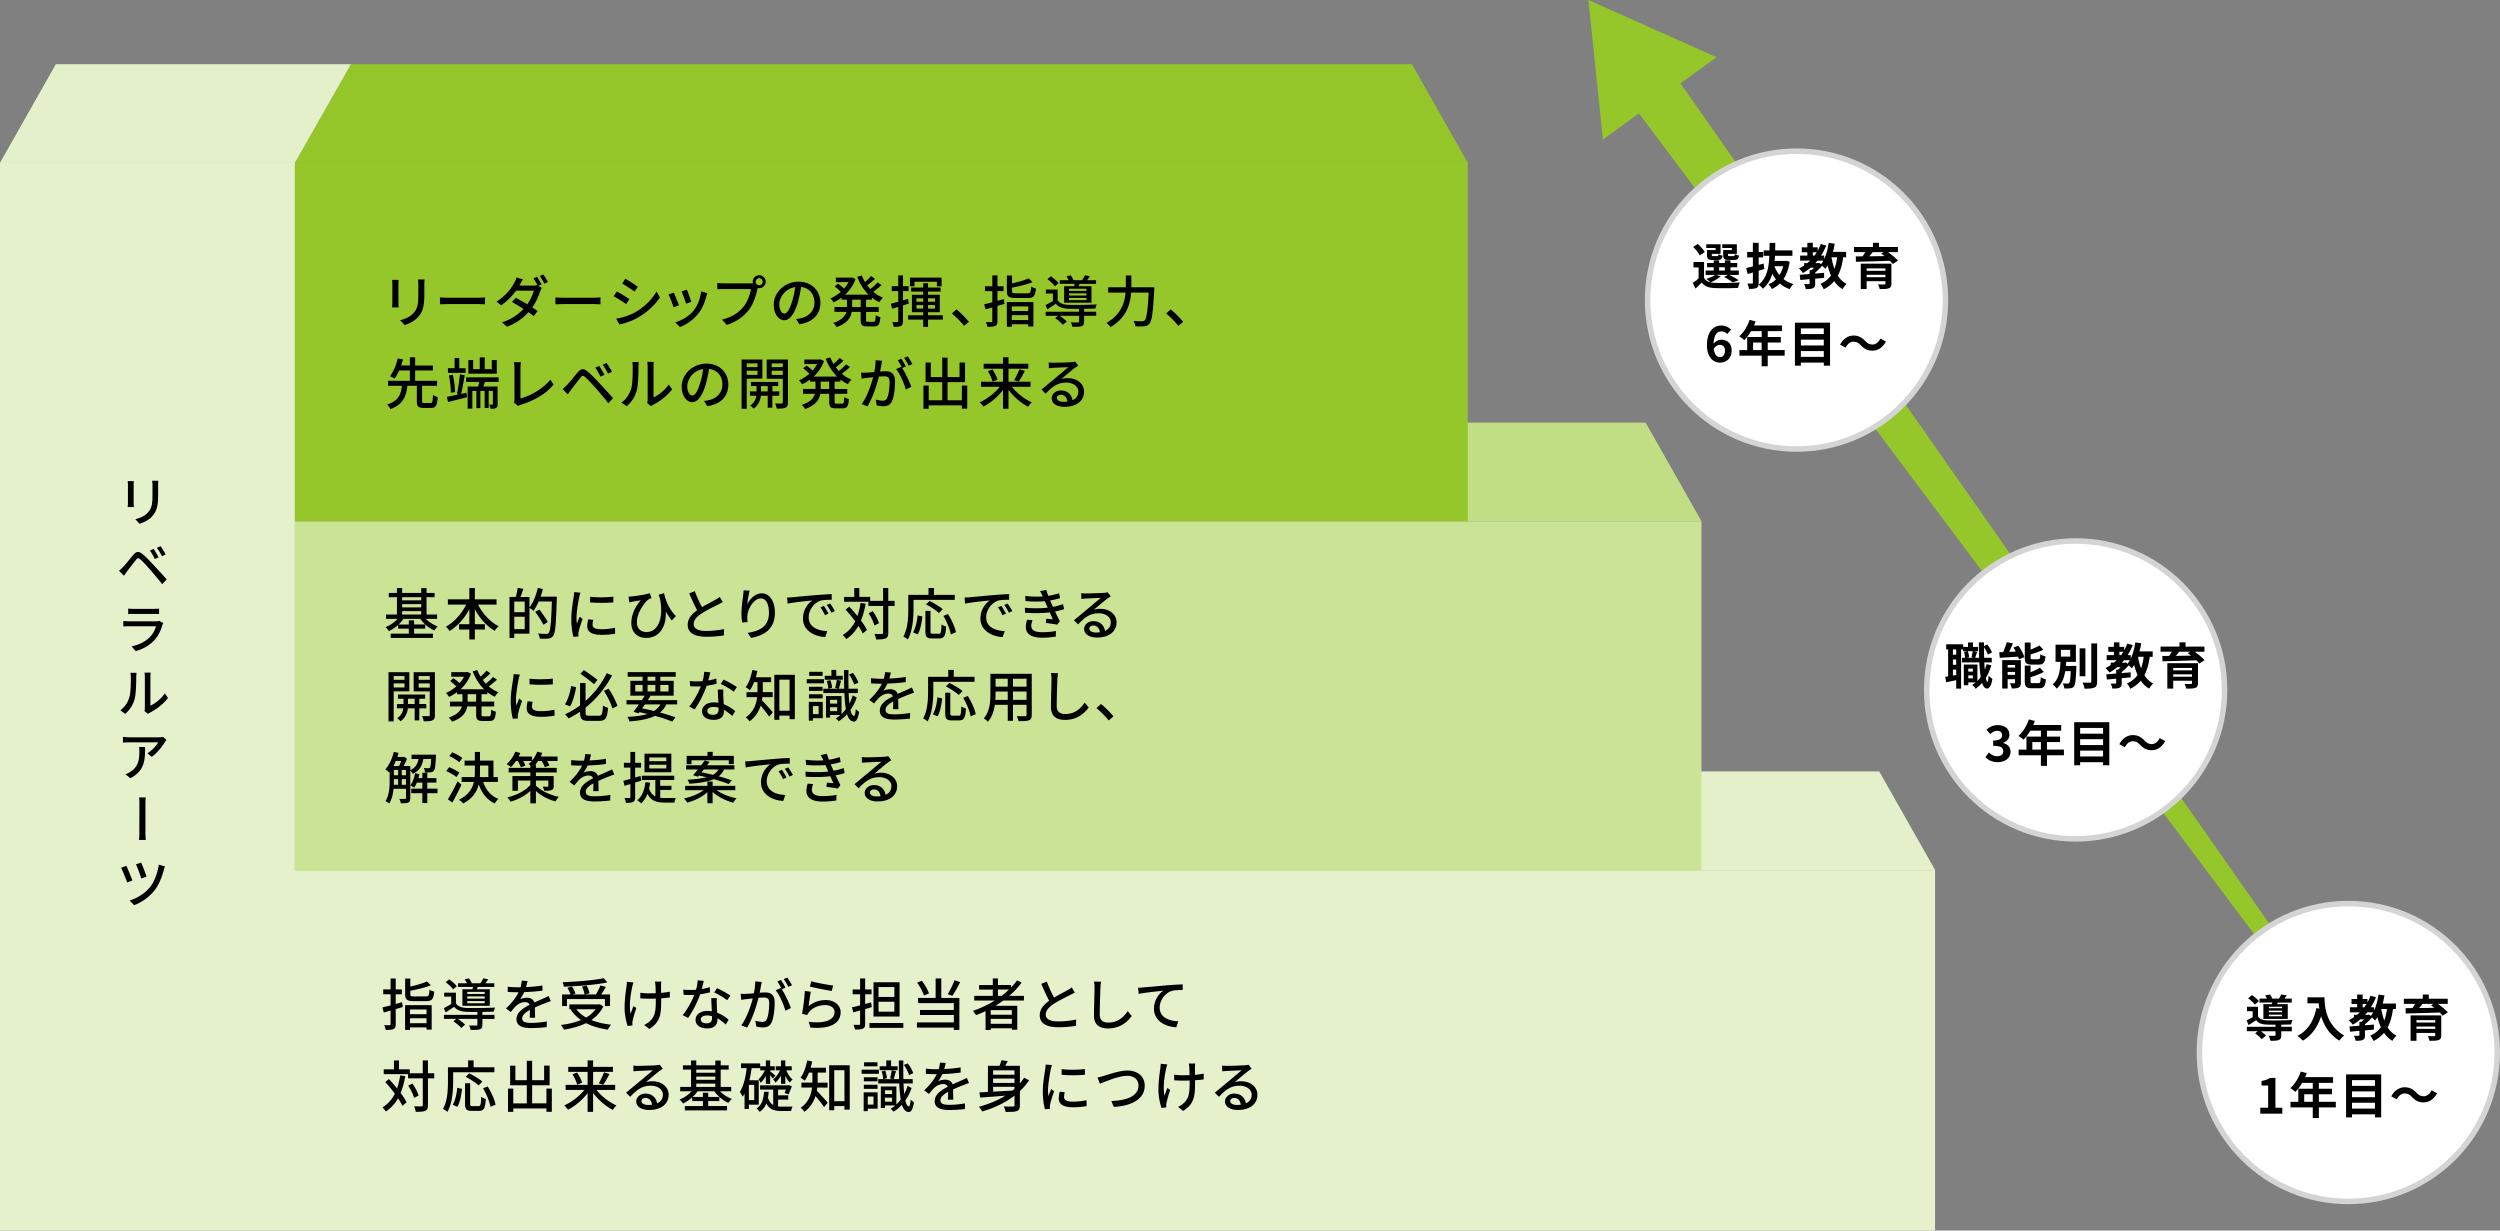 <svg xmlns="http://www.w3.org/2000/svg" viewBox="0 0 5164.18 2541.93"><rect x="0" y="0" width="5164.18" height="2541.93" fill="#808080" stroke="none"/><defs><style>.cls-1,.cls-3,.cls-4,.cls-5,.cls-6,.cls-7,.cls-8,.cls-9{isolation:isolate;}.cls-2,.cls-3,.cls-4{fill:#e5f1ca;}.cls-4,.cls-7,.cls-9{mix-blend-mode:multiply;opacity:0.5;}.cls-5{fill:#cae394;}.cls-6,.cls-7{fill:#c3df85;}.cls-10,.cls-8,.cls-9{fill:#95c62a;}.cls-11{fill:#fff;stroke:#d4d4d4;stroke-linecap:round;stroke-linejoin:round;stroke-width:11.37px;}</style></defs><g class="cls-1"><g id="レイヤー_2" data-name="レイヤー 2"><g id="レイヤー_1-2" data-name="レイヤー 1"><polygon class="cls-2" points="3997.21 1797.41 609.19 1797.41 609.19 336.53 0 336.53 0 2541.93 3997.21 2541.93 3997.21 1797.41"/><polygon class="cls-3" points="3997.21 1797.41 609.18 1797.41 724.54 1593.8 3881.85 1593.8 3997.21 1797.41"/><polygon class="cls-4" points="3997.21 1797.41 609.18 1797.41 724.54 1593.8 3881.85 1593.8 3997.21 1797.41"/><rect class="cls-5" x="609.18" y="1076.8" width="2905.44" height="721.91"/><polygon class="cls-6" points="3514.61 1076.8 609.18 1076.8 724.54 873.18 3399.25 873.18 3514.61 1076.8"/><polygon class="cls-7" points="3514.61 1076.8 609.18 1076.8 724.54 873.18 3399.25 873.18 3514.61 1076.8"/><rect class="cls-8" x="609.18" y="336.52" width="2422.77" height="740.37"/><polygon class="cls-8" points="3031.95 336.52 609.18 336.52 724.54 132.9 2916.59 132.9 3031.95 336.52"/><polygon class="cls-9" points="3031.95 336.52 609.18 336.52 724.54 132.9 2916.59 132.9 3031.95 336.52"/><polygon class="cls-3" points="608.77 336.52 0.05 336.52 115.41 132.9 724.54 132.9 608.77 336.52"/><path d="M823.48,578.17c-.23,2.43-.46,5.33-.46,8.57v38.81c0,3,.23,7.07.46,9.39H809.92c.12-2,.58-6,.58-9.39V586.74c0-2.09-.23-6.14-.46-8.57Zm53.53-.93c-.23,3-.47,6.49-.47,10.66v20.62c0,26.53-4.17,36.38-12.74,46.11-7.53,8.81-19.23,14-27.69,16.92l-9.62-10.08c11-2.78,21-7.18,28-15.18,8.11-9.15,9.62-18.19,9.62-38.46V587.9a89,89,0,0,0-.7-10.66Z"/><path d="M908.75,614.31c3.71.35,10.89.7,17.15.7h62.91c5.68,0,10.2-.46,13-.7v14.26c-2.55-.12-7.76-.47-12.86-.47h-63c-6.49,0-13.32.23-17.15.47Z"/><path d="M1112.32,590.45l6.83,4.17a40,40,0,0,0-3.24,7.07,122.66,122.66,0,0,1-16.45,33.25c4.29,2.78,8.22,5.44,11.12,7.53L1102.36,653c-2.79-2.32-6.61-5.1-10.9-8.11-10.31,11.7-24.44,22.59-44.25,30l-10.43-9.15a99.43,99.43,0,0,0,44.49-27.58c-8.46-5.56-17.38-10.89-23.64-14.36l7.65-8.69c6.49,3.36,15.41,8.34,23.87,13.44,6.37-9.16,11.58-20.05,13.55-28.16H1066a131,131,0,0,1-30.59,30.24l-9.85-7.65a104.05,104.05,0,0,0,37.07-39.39,46.53,46.53,0,0,0,4.41-10.54l13.21,4.17c-2.32,3.48-4.75,8-6,10.31l-1.39,2.43H1101a26.78,26.78,0,0,0,8.69-1.15l.47.23a119.93,119.93,0,0,0-8.23-14.14l7.42-3.13a169.67,169.67,0,0,1,9.38,15.88Zm10.08-23.52a136.82,136.82,0,0,1,9.62,15.75l-7.54,3.36a115.25,115.25,0,0,0-9.5-16Z"/><path d="M1147.31,614.31c3.71.35,10.89.7,17.15.7h62.91c5.68,0,10.2-.46,13-.7v14.26c-2.55-.12-7.77-.47-12.87-.47h-63c-6.49,0-13.33.23-17.15.47Z"/><path d="M1300.13,617.91l-6.72,10.31A290,290,0,0,0,1267.57,612l6.61-10C1281.48,606,1294.69,614.08,1300.13,617.91Zm11.7,27.22c19.35-11,35-26.53,44.38-43l7,12.28c-10.31,15.76-26.42,30.59-45.19,41.48a135.59,135.59,0,0,1-38.46,14.36l-6.84-11.93C1285.53,656.14,1299.67,651.85,1311.83,645.13Zm5.68-52.83-6.84,10c-5.9-4.28-18.3-12.51-25.49-16.56l6.61-10C1299,579.79,1312.06,588.36,1317.51,592.3Z"/><path d="M1402.44,630.65l-11,4.06c-2-6.14-8-21.9-10.54-26.42l10.89-3.94C1394.44,609.68,1400.24,624.39,1402.44,630.65Zm58.62-24.91a64.33,64.33,0,0,0-2.2,7c-3.13,12.28-8.11,24.56-16.22,34.88a90.71,90.71,0,0,1-38.12,28l-9.61-9.84c13.09-3.71,28.38-12.52,38-24.45,8-10,13.78-25,15.41-39.62Zm-33,17.73-10.89,3.94a210.61,210.61,0,0,0-9.27-25.49l10.89-3.59C1420.86,603.19,1426.54,618.37,1428,623.47Z"/><path d="M1550.39,585.35a37.08,37.08,0,0,0,4.87-.23,13.91,13.91,0,0,1-.35-3.13,13.38,13.38,0,1,1,13.32,13.32,12.74,12.74,0,0,1-3-.34l-.58,2.2c-2.55,11.82-8,30.12-17.38,42.52-10.54,13.67-25,24.79-46,31.4l-10-10.89c22.71-5.57,35.8-15.53,45.3-27.58,8-10.2,13-25,14.48-35.57H1494.2c-5,0-9.62.23-12.52.35V584.54a105.66,105.66,0,0,0,12.52.81Zm25.14-3.36a7.24,7.24,0,0,0-14.48,0,7.24,7.24,0,0,0,14.48,0Z"/><path d="M1644.35,658.92a65.85,65.85,0,0,0,10.2-1.62c14.71-3.36,27.81-14,27.81-32.56,0-16.68-10-29.77-27.58-32A263.19,263.19,0,0,1,1648,625c-7,23.41-16.46,36.5-27.93,36.5s-21.78-12.86-21.78-32c0-25.49,22.6-47.62,51.33-47.62,27.57,0,45.07,19.24,45.07,43.34s-15.41,40.66-43.45,44.6Zm-8.11-36.38A158.8,158.8,0,0,0,1642.5,593c-20.62,3.36-32.67,21.31-32.67,35.45,0,13.21,5.91,19.23,10.54,19.23C1625.35,647.68,1630.91,640.27,1636.24,622.54Z"/><path d="M1789,619v15.29h26.18v10H1789v15.87c0,3.94.58,4.52,4.28,4.52h11.24c3.36,0,3.94-2.32,4.41-13.79a29.56,29.56,0,0,0,9.61,4.17c-.92,14.95-3.94,19.23-13,19.23h-14.14c-10.89,0-13.55-3.12-13.55-14.13V644.21H1759.4c-2.2,12.28-9.5,23.86-31.39,31.39a36.68,36.68,0,0,0-6.84-8.45c17.84-5.91,24.68-14.25,27.11-22.94h-24.56v-10h25.84V619h-11.24v-4.17a92.33,92.33,0,0,1-16.45,9.73,36.62,36.62,0,0,0-6.49-8.11,79.74,79.74,0,0,0,21.55-13.67,121.53,121.53,0,0,0-12.75-11.12l6.72-5.68A101.23,101.23,0,0,1,1743.65,596a73.87,73.87,0,0,0,9.27-13.21H1726.5v-9.38h31.63l2-.35,7.07,3.36a79.85,79.85,0,0,1-21.55,32.32h48.54c-10.08-10-18.07-22.71-23.52-37l9.5-2.78a88.82,88.82,0,0,0,6.72,13.67,112.21,112.21,0,0,0,12.4-12.39l8.11,5.67a182,182,0,0,1-15.87,13.56c2,2.67,4.17,5.21,6.37,7.65a125.5,125.5,0,0,0,15-13.79l8,5.56a168.67,168.67,0,0,1-16.92,13.9,72.68,72.68,0,0,0,20,12.17,41.49,41.49,0,0,0-7.42,9.27,73.57,73.57,0,0,1-15.52-9.5V619Zm-11.12,0h-17.62v15.29h17.62Z"/><path d="M1877.23,627.06l-11.93,3.82v32.33c0,5.33-1,8.22-4.17,10s-7.65,2-15.06,2a34.32,34.32,0,0,0-2.9-10c4.64.11,8.92.11,10.2,0,1.5,0,2.08-.35,2.08-2V633.89c-4.52,1.39-8.8,2.67-12.63,3.94l-2.43-10.42c4.17-1,9.39-2.55,15.06-4.17v-22H1842v-10h13.44V568.9h9.85v22.36h11.59v10H1865.3v19.12l10.54-3.13Zm70.33,33.14H1917v15.06h-10V660.2h-31.17v-8.93H1907V644.9h-23.29v-36H1907v-6.49H1882.1v-8.46H1907V585h10v8.92h26v8.46h-26v6.49h24.33v36H1917v6.37h30.59Zm-58.51-68.71h-9.38V573.42H1945v18.07h-9.73V582h-46.23Zm4.06,31.86H1907v-7.07h-13.9Zm13.9,14.14v-7.3h-13.9v7.3Zm10-21.21v7.07h14.49v-7.07Zm14.49,13.91H1917v7.3h14.49Z"/><path d="M1991.59,673.06a211.29,211.29,0,0,0-25.26-25.61l9.5-8.34a214.27,214.27,0,0,1,25.61,25.6Z"/><path d="M2074.89,627.75l-14.48,4.18v31.16c0,5.56-1.16,8.46-4.52,10.08s-8.46,2-16.22,1.86a41.87,41.87,0,0,0-3.13-9.85c4.87.23,9.62.23,11,.11,1.62,0,2.2-.46,2.2-2.2v-28c-5,1.51-9.73,2.78-14,3.94L2033,628.57c4.63-1.16,10.43-2.44,16.8-4.18v-23h-15.18v-10h15.18V568.9h10.66v22.47H2073v10h-12.63v20c4.29-1.16,8.69-2.32,13.09-3.59Zm4.87-3.82h54.91v50.52H2124v-4.64H2090V675h-10.19Zm42.63-18.07c6,0,7-2.09,7.77-13.91,2.43,1.74,7,3.25,9.73,3.94-1.39,15.64-4.64,19.7-16.8,19.7h-24.91c-14.48,0-18.31-3.13-18.31-14.48v-32h10.66v16.34c12.75-2.79,26.19-6.72,34.41-10.55l8,7.88c-11.59,4.75-27.93,8.69-42.41,11.36v7c0,4,1.39,4.75,8.46,4.75Zm-32.44,27v9.73H2124v-9.73ZM2124,661.12V651H2090v10.08Z"/><path d="M2239.41,644h25v8.35h-25v11.93c0,5.21-1,7.88-5.1,9.39s-10,1.5-19.11,1.39a31.36,31.36,0,0,0-3.36-9.16c6.6.23,13.09.23,14.83.12s2.43-.47,2.43-2v-11.7h-40.32c5.45,3.59,11.59,8.34,14.83,11.93l-7.88,6.72c-3.24-3.94-10.31-9.85-16.1-13.67l5.91-5h-25.49V644h69v-6c-8.46,0-16.45,0-22-.23-11.94-.47-20.28-3.36-26.07-10.31-5.56,3.7-11.24,7.41-17.38,11.47l-3.94-8.81a170.7,170.7,0,0,0,15.29-8.46V606.32h-14.48v-8.23h24.22v22c4.17,6.49,12.05,9.27,22.24,9.61,13.56.47,43.45.12,58.74-.81a38.31,38.31,0,0,0-2.89,8.46c-6,.23-14.6.46-23.41.58Zm-60.36-52.6c-3-4.4-9.62-10.65-15.41-14.83l7.07-5.9c5.79,3.93,12.74,9.84,15.87,14.13Zm39.74-.23c.46-1.5.81-3.24,1.16-4.86h-30.82v-7.53h18.31a55.5,55.5,0,0,0-4.52-8.11l8.69-2a45.4,45.4,0,0,1,6,10.08h17.84a92.73,92.73,0,0,0,5.8-10.2l10.08,2a80.79,80.79,0,0,1-5.8,8.23h18.54v7.53H2230c-.7,1.73-1.39,3.36-2,4.86h26.65v34.07h-56.54V591.14Zm25.37,5.33h-35.91v4.29h35.91Zm0,9.39h-35.91v4.52h35.91Zm0,9.61h-35.91V620h35.91Z"/><path d="M2384.47,593.34s-.12,3.83-.23,5.33c-2.55,46.93-4.75,64.07-9.85,70-3.13,3.71-6.14,4.87-10.66,5.33-4.17.47-11.58.35-18.42,0a27.16,27.16,0,0,0-3.82-11.12c7.64.7,14.71.7,17.61.7,2.55,0,3.94-.35,5.33-1.74,3.94-3.71,6.37-19.58,8.34-57.47H2336.5c-1.73,23.87-9.61,51.91-42.52,71.37a45.42,45.42,0,0,0-8.34-8.69c30.12-17.26,37.66-41.82,39.39-62.68h-35.91v-11h36.49V569H2337v24.33Z"/><path d="M2434.18,673.06a211.29,211.29,0,0,0-25.26-25.61l9.5-8.34a214.18,214.18,0,0,1,25.6,25.6Z"/><path d="M889.4,832.46c3.83,0,4.52-2.31,5-16.68,2.32,1.85,7,3.59,9.74,4.4-1,17.73-3.94,22.48-13.79,22.48H875.27c-11.47,0-14.25-3.48-14.25-14.37V797H841.55c-2.55,21.43-8.8,38.47-35.1,48.08a35.83,35.83,0,0,0-6.72-9.5c23.75-7.3,28.5-21.32,30.47-38.58H801.46V786.58h45.19V765.26H824.52a87,87,0,0,1-9.5,16.92,58.83,58.83,0,0,0-9.5-5.1c7.76-9.5,13.44-25,16-36.72l11,2.08c-1.16,3.94-2.44,8.23-3.94,12.51h18.07V738h10.89V755h36.73v10.31H857.54v21.32h45.3V797H871.91v31.28c0,3.59.69,4.17,4.63,4.17Z"/><path d="M963.55,811.15l1.16,9.38c-13.67,3.59-28.15,7.07-39.16,9.85l-2.43-10.54c6.49-1.28,15.06-3,24.21-5.1l-3.36-.81a343.61,343.61,0,0,0,6-40.67l10,2c-2.2,12.4-4.86,28-7.53,38.46Zm-1.85-40.9H925.32v-9.74h13.79v-21h9.61v21h13Zm-30.36,41.13c0-9.62-1.73-24.45-3.93-35.8l8-1.39A186.1,186.1,0,0,1,940,809.87Zm70.45-22.48c-1.16,3.24-2.32,6.49-3.36,9.5h29.43v36.27c0,4.17-.7,6.72-3.25,8.11-2.78,1.62-6.14,1.62-11.24,1.62a30,30,0,0,0-2.89-8.58c3,.12,5.56.12,6.48.12s1.16-.35,1.16-1.39v-27h-8.69v35.23h-8.34V807.55h-8.8V843h-8.23V807.55h-8.34v36.62H966V798.4h21.78c.69-3,1.39-6.26,2-9.5H962.86v-9.5h67.2v9.5Zm24.44-17H967.49V743.72h9.85v18.76H991V738.27h10.31v24.21h14.6V743.72h10.31Z"/><path d="M1061.46,831.19a12.89,12.89,0,0,0,1.27-6.49V759.94a68.64,68.64,0,0,0-1-11.71h14.36a75.67,75.67,0,0,0-1,11.59V823.2c20.86-5.57,47.16-20.63,61.75-38.93l6.61,10.19c-15.41,18.89-39.39,32.91-67.55,41.6a19.82,19.82,0,0,0-5.79,2.43Z"/><path d="M1170.94,795.5c5.33-5.44,15-17.61,22.6-26.64,6.49-7.65,11.93-8.46,20.74-1.05,7.41,6,16.56,15.88,23.86,23.76,7.77,8.34,19.82,21.2,28.16,31L1256.68,833c-7.76-10-18.31-22.24-25.49-30.58-7.65-8.69-17.38-19.24-22.13-23.29-4.4-3.71-6.25-3.71-9.85.81-5.21,6.37-14.36,18.54-19.34,24.91-2.44,3.36-5.1,7.07-7,9.73l-10.77-10.89C1165.27,801.07,1167.58,798.75,1170.94,795.5Zm77.75-21.2-8.35,3.71a126.3,126.3,0,0,0-10.65-18.65l8.11-3.48C1240.81,760.4,1246,769,1248.69,774.3Zm15.52-6.37-8.22,3.94a118.4,118.4,0,0,0-11.13-18.31l8.11-3.7A158.38,158.38,0,0,1,1264.21,767.93Z"/><path d="M1283.68,831.65c10-7.06,16.57-17.49,19.93-28.15,3.35-10.31,3.35-32.91,3.35-46.23a36.3,36.3,0,0,0-.92-9.38h13.44a85.26,85.26,0,0,0-.58,9.26c0,13.21-.46,37.89-3.59,49.48a65.13,65.13,0,0,1-20.63,32.44ZM1337,832.7a33.07,33.07,0,0,0,.81-7.3V756.81a85.45,85.45,0,0,0-.69-9.27h13.44a68.9,68.9,0,0,0-.58,9.27v64.07c10.08-4.52,23.17-14.37,31.51-26.65l7,10c-9.84,13.1-26.06,25.26-39.39,32a23.94,23.94,0,0,0-4.4,2.9Z"/><path d="M1454.22,828.18a65.85,65.85,0,0,0,10.2-1.62c14.71-3.36,27.81-14,27.81-32.56,0-16.69-10-29.78-27.58-32a264,264,0,0,1-6.83,32.21c-7,23.4-16.46,36.5-27.93,36.5s-21.78-12.86-21.78-32c0-25.49,22.59-47.62,51.33-47.62,27.57,0,45.07,19.23,45.07,43.33s-15.41,40.67-43.45,44.61Zm-8.11-36.38a158.9,158.9,0,0,0,6.26-29.55c-20.62,3.36-32.67,21.32-32.67,35.46,0,13.2,5.91,19.23,10.54,19.23C1435.22,816.94,1440.78,809.52,1446.11,791.8Z"/><path d="M1542.51,782.18V844.4h-10.66V742.67h43v39.51Zm0-31.51v7.76h22.24v-7.76Zm22.24,23.63v-8.46h-22.24v8.46Zm30.71,43.1v24.91h-9.62V817.4h-14c-.93,7.76-4.63,19.58-15.18,26.65a36.3,36.3,0,0,0-7-6.37c8.58-5.22,11.82-13.91,12.75-20.28h-13.21v-8.92h13.55v-11h-11.47V788.9h56.2v8.57h-12v11h14.36v8.92Zm-9.62-8.92v-11h-13.79v11Zm41.83,22.71c0,5.91-1.16,9-5,10.89s-9.5,2.09-18.19,2a34.62,34.62,0,0,0-3.47-10.66c5.91.12,11.82.12,13.67.12s2.32-.7,2.32-2.44V782.41h-33.25V742.67h43.91Zm-33.6-80.52v7.76H1617v-7.76ZM1617,774.53v-8.69h-22.94v8.69Z"/><path d="M1724,788.21V803.5h26.18v10H1724v15.88c0,3.93.58,4.51,4.28,4.51h11.24c3.36,0,3.94-2.31,4.4-13.78a29.83,29.83,0,0,0,9.62,4.17c-.93,14.94-3.94,19.23-13,19.23h-14.13c-10.89,0-13.56-3.13-13.56-14.13V813.46H1694.4c-2.2,12.28-9.5,23.87-31.4,31.4a36.63,36.63,0,0,0-6.83-8.46c17.84-5.91,24.68-14.25,27.11-22.94h-24.56v-10h25.83V788.21h-11.23V784a91.52,91.52,0,0,1-16.46,9.74,35.84,35.84,0,0,0-6.49-8.11A79.24,79.24,0,0,0,1671.92,772a122.7,122.7,0,0,0-12.74-11.12l6.72-5.67a102,102,0,0,1,12.74,10.07,72.94,72.94,0,0,0,9.27-13.2H1661.5v-9.39h31.63l2-.35,7.06,3.36A79.72,79.72,0,0,1,1680.61,778h48.55c-10.08-10-18.07-22.71-23.52-37l9.5-2.78a87.92,87.92,0,0,0,6.72,13.67,114,114,0,0,0,12.4-12.4l8.11,5.68a182.33,182.33,0,0,1-15.88,13.56c2,2.66,4.18,5.21,6.38,7.64a124.56,124.56,0,0,0,14.94-13.78l8,5.56a171.46,171.46,0,0,1-16.92,13.9,72.68,72.68,0,0,0,20,12.17,41.15,41.15,0,0,0-7.42,9.26A72.75,72.75,0,0,1,1736,784v4.18Zm-11.13,0h-17.61V803.5h17.61Z"/><path d="M1822.31,745.34c-.58,2.43-1.27,5.33-1.74,7.88-.57,3.47-1.62,9-2.66,14.25,4.63-.35,8.8-.58,11.47-.58,11,0,19.46,4.63,19.46,20.62,0,13.56-1.73,31.75-6.48,41.59-3.83,7.77-9.74,10-17.73,10a63.71,63.71,0,0,1-13.67-1.74l-2-12.05a62.28,62.28,0,0,0,14.13,2.43c4.06,0,7.3-1,9.39-5.44,3.47-7.19,5.1-21.55,5.1-33.49,0-9.84-4.41-11.47-11.71-11.47-2.31,0-6.14.24-10.42.58-4.17,16.92-12.28,43.22-23.64,61.53l-11.93-4.75c11.47-15.3,19.69-40,23.75-55.5-5.21.58-9.85,1-12.51,1.39-3,.35-8.11,1-11.36,1.62l-1.16-12.51c3.94.23,7.19.11,11.13,0,3.7-.12,9.84-.58,16.22-1.16a136.61,136.61,0,0,0,2.78-24.56Zm41.25,14.94c7,10.43,15.41,29,18.88,38.82L1871,804.54c-3.24-12.28-11.93-32.44-20-42.17l10.77-4.75c.58.81,1.16,1.62,1.86,2.55a124.43,124.43,0,0,0-9.27-16l7.53-3.13a169.34,169.34,0,0,1,9.39,16Zm13.44-5a105.93,105.93,0,0,0-9.5-16l7.53-3.13a168,168,0,0,1,9.62,15.88Z"/><path d="M1998,796.32v47.85h-11.13v-6.84h-68.47v7.07h-10.89V796.32h10.89v30.47h27.92V789.36h-34.41V748.93h10.78v30h23.63V738.85h11v40.09h24.79V748.81h11.36v40.55h-36.15v37.43h29.54V796.32Z"/><path d="M2090.3,799c10.19,13.21,26.18,25.61,41.13,32.09a52.22,52.22,0,0,0-7.53,9.16c-14.72-7.42-29.78-20.51-40.67-34.88v39h-11.35V805.58c-10.9,14.26-26,27-40.56,34.3a51.54,51.54,0,0,0-7.64-9c15.06-6.37,31-18.65,41.48-31.86h-38.7V788.55h45.42V761.67h-40V751.36h40V738h11.35v13.32h40.9v10.31h-40.9v26.88h45.53V799Zm-40.21-35.92c4.41,6.61,8.92,15.3,10.43,21.09l-10.19,4.06c-1.4-5.68-5.45-14.83-9.74-21.55Zm44.84,22.13a144.22,144.22,0,0,0,10.89-22.47l11.24,3.36c-4,7.87-8.92,16.68-12.86,22.24Z"/><path d="M2227.24,755.3c-2.31,1.51-5,3.25-7.06,4.75-5.91,4.17-19.82,16.34-27.93,23.06a42.63,42.63,0,0,1,13.56-2c19.23,0,33.48,11.82,33.48,27.8,0,18.43-14.71,31.52-40.43,31.52-15.87,0-26.53-7.19-26.53-17.5,0-8.45,7.76-16.33,19-16.33,14.25,0,22.47,9.15,24.1,20.16,7.76-3.48,12.05-9.62,12.05-18,0-10.78-10.89-18.42-24.91-18.42-18.31,0-29.2,8.57-42.76,22.94l-8.45-8.58c8.92-7.3,23.28-19.35,30-24.91,6.38-5.33,19.58-16.33,25.38-21.31-6,.23-25.61,1-31.63,1.39-2.9.23-5.91.46-8.46.81l-.35-11.94a82.05,82.05,0,0,0,9.15.58c6,0,32-.69,38.24-1.27,3.94-.47,6-.7,7.3-1.16Zm-22.36,74.27c-.92-8.46-5.91-14-13.55-14-4.75,0-8.23,2.78-8.23,6.37,0,5,5.91,8.11,13.67,8.11A61.23,61.23,0,0,0,2204.88,829.57Z"/><path d="M879.72,1278.34a66.27,66.27,0,0,0,24.57,15.76,44,44,0,0,0-7.07,8.34,73.67,73.67,0,0,1-29.2-24.1H833.5a74.64,74.64,0,0,1-10.2,11.7h21.2v-8.69h10.89V1290h22.94v8.57H855.39v10.32h38.93v8.92H807.08v-8.92H844.5v-10.32H822.37V1291a81,81,0,0,1-19.11,12.74,36.32,36.32,0,0,0-7-8.22,69,69,0,0,0,25-17.15H797.46v-8.92h22.48v-35.8h-16.8v-8.81h16.8v-10.08h10.77v10.08h39.4v-10h11v10h16.57v8.81H881.11v35.8H902.9v8.92Zm-49-44.72v6.48h39.4v-6.48Zm0,21h39.4V1248h-39.4Zm0,14.83h39.4v-7h-39.4Z"/><path d="M987.47,1248.91c9.39,18.65,25.15,35.8,42.52,44.61a49.13,49.13,0,0,0-8.11,9.5c-16.56-9.39-30.81-25.72-41-44.49v30.93h20.74v10.89H980.87v20.51H969.52v-20.51H948.31v-10.89h21.21v-30.82c-10.2,18.77-24.57,35-40.79,44.72a62.29,62.29,0,0,0-7.64-8.92c16.8-8.92,32.44-26.64,41.94-45.53H925.14V1238h44.38v-23.4h11.35V1238h44.84v10.89Z"/><path d="M1150.26,1232.57s0,3.71-.12,5.1c-1.62,52.25-3,70.21-7.64,76-2.9,3.82-5.68,4.86-10.08,5.44a124.69,124.69,0,0,1-17.5,0,25.24,25.24,0,0,0-3.48-10.43c7.42.58,14.14.7,17,.7,2.31,0,3.59-.35,4.86-2,3.71-3.82,5.22-21.32,6.72-65h-27.34a116.66,116.66,0,0,1-10.54,19.47,56.94,56.94,0,0,0-8.46-6V1309h-31.4v8.81h-9.85v-84.7h13a135,135,0,0,0,4-18.77l11.71,2c-2,5.8-4.18,11.94-6,16.8h18.54v21.9c7.64-10,13.79-25.37,17.26-40.67l10.43,2.44c-1.39,5.33-2.9,10.66-4.75,15.75Zm-87.94,10v22h21.55v-22Zm21.55,57v-25.6h-21.55v25.6Zm38.58-9c-3.24-7.06-10.77-18.42-16.91-26.76L1114,1259c6.14,8,14,19,17.5,25.84Z"/><path d="M1199,1224.23a90.49,90.49,0,0,0-2.44,8.81c-2,9.38-5.67,30.93-5.67,43.21a85.2,85.2,0,0,0,.81,12c1.73-4.63,4-10.19,5.79-14.36l6,4.63c-3.12,8.69-7.18,21-8.22,26.76a20.87,20.87,0,0,0-.58,5.22c0,1.16.11,2.89.23,4.28l-10.43.7c-2.31-8-4.4-21.55-4.4-37.08,0-17.14,3.71-36.61,5-45.76a84.66,84.66,0,0,0,1-9.5Zm26.41,56.08a44,44,0,0,0-1.39,10.19c0,5.22,3.82,9.27,17.73,9.27a128.74,128.74,0,0,0,28.62-3l.23,12.28a155.34,155.34,0,0,1-29.08,2.32c-19.47,0-28.51-6.72-28.51-17.84a70.4,70.4,0,0,1,2-14.14Zm41.6-47.85v11.82c-13.1,1.27-34.76,1.39-48.09,0v-11.71C1232.06,1234.54,1255.11,1234.08,1267.05,1232.46Z"/><path d="M1387.66,1281.58a126.09,126.09,0,0,1-12.4-18.65c1.74,27.81-10.66,54.8-40.32,54.8-18.77,0-30.82-12-30.82-31,0-18.65,10.2-36.61,19.47-46.69-5.1.81-12.75,2.08-17.15,2.9-2.09.46-3.94.81-6.49,1.5l-1.62-12.05a57.91,57.91,0,0,0,6.26-.35c10.89-.92,30.7-4.17,37.77-6.72l3.47,10.32a42.92,42.92,0,0,0-5.91,2.31c-7.64,5.8-24.33,26.77-24.33,47.16,0,14.48,9.27,20.51,19.81,20.51,23.18,0,36.27-27.23,27.81-69.29-.93-2.43-1.74-5-2.66-7.65l11.12-3.47c3,14.13,9.62,32.44,24.56,47.39Z"/><path d="M1493,1243.58c-2.9,1.74-6.14,3.48-9.85,5.33-7.53,3.82-22.71,11-33.6,18.19-10.2,6.6-16.57,13.79-16.57,22.13,0,8.92,8.46,14.13,25.61,14.13,12.16,0,27.69-1.73,37.07-3.94l-.11,13a215.15,215.15,0,0,1-36.5,2.9c-22.13,0-38.47-6.49-38.47-24.8,0-12.16,7.77-21.55,19.47-29.89-5.21-9.73-11-22.59-16.34-34.87l11.47-4.64a262.69,262.69,0,0,0,14.95,33c10.08-6,21.43-11.7,27.34-15.06a64.3,64.3,0,0,0,9.27-6Z"/><path d="M1548.59,1220.06c-2.08,7.18-4.29,21.09-5,28.39,5-10.55,16.1-22.83,29.89-22.83,15.64,0,27.23,15.41,27.23,40.09,0,32-20,46.69-49.24,52l-7-10.43c25.14-3.94,43.91-13.2,43.91-41.59,0-17.84-5.91-29.54-16.92-29.54-13.9,0-26.65,20.62-27.57,35.68a51.83,51.83,0,0,0,.34,13.21l-11.23.81a138,138,0,0,1-1.4-18.54c0-10.77,2-26.53,3.48-37,.46-3.82.81-7.76.93-10.77Z"/><path d="M1636.53,1233.73c8.34-.81,28.85-2.78,49.93-4.52,12.17-1,23.76-1.73,31.52-2l.11,11.71c-6.37,0-16.33.11-22.36,1.62-15.17,4.63-25.25,20.85-25.25,34.41,0,21,19.46,27.8,38.35,28.73l-4.18,12.28c-22.47-1.16-46-13.21-46-38.46,0-17.38,10.08-31.28,19.35-37.19-10,1-38.12,3.82-51,6.6l-1.16-12.63C1630.27,1234.2,1634.21,1234,1636.53,1233.73Zm74.85,33.83-7.19,3.25a109,109,0,0,0-9.27-16.22l6.95-3A163.23,163.23,0,0,1,1711.38,1267.56Zm13.2-5.33-7.06,3.48a109.06,109.06,0,0,0-9.74-16l7-3.13A179.43,179.43,0,0,1,1724.58,1262.23Z"/><path d="M1788.07,1246.94a157.29,157.29,0,0,1-9.61,34.87,143.19,143.19,0,0,1,12.4,19.35l-8.69,7.3a118,118,0,0,0-9-15.64,78.4,78.4,0,0,1-25,27.23,59.55,59.55,0,0,0-7.3-8.34c11.36-6.84,19.7-16.34,25.72-28.27a297.49,297.49,0,0,0-19.81-24.1l7.53-6.14c5.56,5.79,11.36,12.51,16.92,19.23a154.56,154.56,0,0,0,6.37-26.88Zm59.9,4.75h-13.09V1307c0,6.6-1.5,9.73-5.21,11.7-3.94,1.74-10.2,2.2-19.93,2.2a49.38,49.38,0,0,0-3.48-11.47c7,.23,13.21.23,15.18.11s2.78-.57,2.78-2.54v-55.27h-30.35V1243h-50.29v-10h21.09v-18.31h10.43V1233h22.36v8.22h26.76v-26.64h10.66v26.64H1848ZM1806.26,1292c-1.73-6.72-6.83-17.5-12.16-25.37l8.8-4.17c5.45,7.64,10.9,18,12.63,24.91Z"/><path d="M1887,1258.18c0,18.07-1.74,45-11.82,62.68a55,55,0,0,0-9.15-6.14c9.38-16.45,10.19-40,10.19-56.54v-29.43H1918v-14.13h11.24v14.13h43v10.43H1887Zm-.93,48c5.45-8.93,8.23-22.6,9.39-35l9.85,2.2c-1.4,12.63-4.06,27.92-9.62,37.07Zm53.41,2.89c4.17,0,4.75-2.89,5.33-19.23,2.2,1.74,6.72,3.59,9.5,4.4-1,19.23-3.82,24.56-14,24.56h-15.07c-10.89,0-13.67-3.47-13.67-14.48v-42.52h10.54v42.52c0,4.06.82,4.75,4.76,4.75Zm.12-42.75c-5.56-5.21-17.38-13-26.76-17.84l7.3-7.07c9.15,4.4,21.08,11.59,27.22,16.91Zm18.65,2.08c7.42,11.82,14.49,27.23,16.34,37.66l-10.54,4.4c-1.63-10.19-8.11-26.07-15.3-38.23Z"/><path d="M2003.11,1233.73c8.34-.81,28.85-2.78,49.94-4.52,12.16-1,23.75-1.73,31.51-2l.12,11.71c-6.37,0-16.34.11-22.36,1.62-15.18,4.63-25.26,20.85-25.26,34.41,0,21,19.46,27.8,38.35,28.73l-4.17,12.28c-22.48-1.16-46-13.21-46-38.46,0-17.38,10.08-31.28,19.35-37.19-10,1-38.12,3.82-51,6.6l-1.16-12.63C1996.86,1234.2,2000.8,1234,2003.11,1233.73Zm74.85,33.83-7.19,3.25a109.83,109.83,0,0,0-9.26-16.22l6.95-3A161.24,161.24,0,0,1,2078,1267.56Zm13.21-5.33-7.07,3.48a109,109,0,0,0-9.73-16l7-3.13A181.85,181.85,0,0,1,2091.17,1262.23Z"/><path d="M2198.11,1258.29a130.1,130.1,0,0,1-18.77,4.76c3.24,6.71,6.72,14.13,10,20.27l-5.44,7c-6-1.16-16.11-2.55-23.52-3.47l.92-8.81c5.22.58,10.2,1,13.56,1.39-2-4.4-4.17-9.5-6.49-14.48-14.48,1.85-33.14,2.08-50.86.93l-.47-10.55a236.52,236.52,0,0,0,47.16,0L2161,1248c-.93-2.08-1.85-4.17-2.66-6.14a219.49,219.49,0,0,1-40-.35l-.69-10.54a207.65,207.65,0,0,0,36.38,1.16l-.93-2a75.57,75.57,0,0,0-4.75-8.92l13-2.66a128.48,128.48,0,0,0,4,12.28,140.38,140.38,0,0,0,22.36-5.45l2,10.2a138.38,138.38,0,0,1-20.5,4.75l2.08,4.86c.93,2.09,2.2,5,3.71,8.34a125.55,125.55,0,0,0,20.85-5.56Zm-65.23,22.83c-1.39,3.59-2.67,8.57-2.67,11.47,0,8.11,6.14,13.32,21.9,13.32,10,0,21-.81,29.08-2.55l-.35,11.59a173.47,173.47,0,0,1-28.38,2.32c-21,0-33.49-7.19-33.49-22.25a54.16,54.16,0,0,1,2.67-14.83Z"/><path d="M2294.39,1231.88c-2.32,1.51-5,3.24-7.07,4.75-5.91,4.17-19.81,16.34-27.92,23a42.84,42.84,0,0,1,13.55-2c19.24,0,33.49,11.81,33.49,27.8,0,18.42-14.72,31.52-40.44,31.52-15.87,0-26.53-7.19-26.53-17.5,0-8.46,7.76-16.34,19-16.34,14.25,0,22.48,9.16,24.1,20.16,7.76-3.47,12-9.61,12-17.95,0-10.78-10.89-18.43-24.91-18.43-18.31,0-29.2,8.58-42.75,22.94l-8.46-8.57c8.92-7.3,23.29-19.35,30-24.91,6.37-5.33,19.58-16.34,25.37-21.32-6,.23-25.6,1.05-31.63,1.39-2.9.23-5.91.47-8.46.81l-.34-11.93a81.9,81.9,0,0,0,9.15.58c6,0,32-.7,38.23-1.27,3.94-.47,6-.7,7.3-1.16ZM2272,1306.15c-.93-8.46-5.91-14-13.56-14-4.75,0-8.22,2.78-8.22,6.37,0,5,5.9,8.11,13.67,8.11A61.33,61.33,0,0,0,2272,1306.15Z"/><path d="M813.22,1428v62.21H802.56V1388.51h43V1428Zm0-31.52v7.76h22.25v-7.76Zm22.25,23.64v-8.46H813.22v8.46Zm30.7,43.1v24.91h-9.62v-24.91h-14c-.92,7.76-4.63,19.58-15.17,26.64a36.69,36.69,0,0,0-7-6.37c8.58-5.21,11.82-13.9,12.75-20.27H819.94v-8.92H833.5v-11H822v-8.57h56.19v8.57H866.17v11h14.36v8.92Zm-9.62-8.92v-11H842.76v11Zm41.83,22.7c0,5.91-1.16,9-5,10.89s-9.51,2.09-18.19,2a34.87,34.87,0,0,0-3.48-10.65c5.91.11,11.82.11,13.67.11s2.32-.69,2.32-2.43v-48.66H854.47v-39.74h43.91Zm-33.6-80.52v7.76h22.94v-7.76Zm22.94,23.87v-8.69H864.78v8.69Z"/><path d="M994.66,1434v15.29h26.18v10H994.66v15.87c0,3.94.58,4.52,4.28,4.52h11.24c3.36,0,3.94-2.32,4.41-13.79a29.56,29.56,0,0,0,9.61,4.17c-.92,15-3.94,19.23-13,19.23H997.09c-10.89,0-13.55-3.12-13.55-14.13V1459.3H965.11c-2.2,12.28-9.5,23.86-31.39,31.4a36.52,36.52,0,0,0-6.84-8.46c17.84-5.91,24.68-14.25,27.11-22.94H929.43v-10h25.84V1434H944v-4.17a92.05,92.05,0,0,1-16.46,9.73,36.29,36.29,0,0,0-6.48-8.11,79.74,79.74,0,0,0,21.55-13.67,121.53,121.53,0,0,0-12.75-11.12l6.72-5.68a102.15,102.15,0,0,1,12.75,10.08,73.51,73.51,0,0,0,9.27-13.21H932.21v-9.38h31.63l2-.35,7.07,3.36a79.88,79.88,0,0,1-21.55,32.32h48.54c-10.08-10-18.07-22.7-23.52-37l9.5-2.78a89.38,89.38,0,0,0,6.72,13.68,113.11,113.11,0,0,0,12.4-12.4l8.11,5.68a183.56,183.56,0,0,1-15.87,13.55c2,2.67,4.17,5.22,6.37,7.65a125.5,125.5,0,0,0,14.95-13.79l8,5.56a170.17,170.17,0,0,1-16.92,13.91,72.89,72.89,0,0,0,20.05,12.16,41.21,41.21,0,0,0-7.42,9.27,73.57,73.57,0,0,1-15.52-9.5V1434Zm-11.12,0H965.92v15.29h17.62Z"/><path d="M1073.91,1393.49c-.81,2.2-2,6.72-2.44,8.8-2,9.39-5.67,30.94-5.67,43.22a85.2,85.2,0,0,0,.81,12c1.74-4.64,4.05-10.2,5.79-14.37l6,4.64c-3.13,8.69-7.19,21-8.23,26.76a20.84,20.84,0,0,0-.58,5.21c0,1.16.12,2.9.23,4.29l-10.43.7c-2.31-8-4.4-21.55-4.4-37.08,0-17.15,3.71-36.61,5-45.76a84.66,84.66,0,0,0,1-9.5Zm26.41,56.08a43.84,43.84,0,0,0-1.39,10.19c0,5.21,3.83,9.27,17.73,9.27a129.33,129.33,0,0,0,28.62-3l.23,12.28a155.34,155.34,0,0,1-29.08,2.32c-19.47,0-28.5-6.72-28.5-17.85a69.6,69.6,0,0,1,2-14.13Zm41.6-47.86v11.82c-13.1,1.28-34.76,1.39-48.09,0v-11.7C1106.93,1403.8,1130,1403.34,1141.92,1401.71Z"/><path d="M1190.12,1419.56c-2.44,13.21-6.49,29.54-12.52,39.51l-10.54-4.06c6.26-9.85,10.77-24.91,12.74-38Zm47,58.85c6.38,0,7.42-3.59,8.35-21a35.57,35.57,0,0,0,10.54,4.64c-1.62,20.62-4.87,27-18.07,27h-22c-13.79,0-17.72-3.7-17.72-17.38v-1.62a173.88,173.88,0,0,1-23.87,13.91,48.48,48.48,0,0,0-7.07-8.46,165.7,165.7,0,0,0,30.94-18.42v-46.23h11.35v37a185.43,185.43,0,0,0,43.8-57.24l10.89,4.52a212.56,212.56,0,0,1-54.69,66.62v10.08c0,5.56,1.16,6.6,7.53,6.6Zm-10-65.11c-6.6-5.79-18.88-15.06-28.15-21.55l7.06-7.65c9.5,6.26,21.67,15.18,28.27,20.4Zm30.12,9.27c7.53,11.12,15.07,25.72,18.19,35.68l-10.42,5.22c-2.67-10.08-10.2-25.14-17.5-36.38Z"/><path d="M1376.42,1455a49.76,49.76,0,0,1-12.86,16.92c12.16,3.24,23.17,6.72,31.51,9.84l-6.37,8.81a323.46,323.46,0,0,0-35.8-11.82c-13,6.49-30.24,9.73-52.83,11.47a27.43,27.43,0,0,0-4.06-9.38c16.92-.81,30.59-2.55,41.48-6-5.45-1.39-11-2.55-16.68-3.82l-1.86,2.55-10.31-3.36c3.24-4.17,7.18-9.5,11.12-15.18h-25.6v-8.81h31.63c2.08-3.12,4.17-6.25,5.91-9.15h-29.55v-30.82h25.26v-8.34h-30.82v-9.5h99.29v9.5H1364v8.34h27.58v30.82H1342l1.74.47q-2.61,4.17-5.56,8.68h60.59V1455Zm-64.19-26.65h15.18v-13.44h-15.18Zm20,26.65c-2,2.78-3.94,5.56-5.8,8.23,8.23,1.62,16.57,3.47,24.57,5.44a39.59,39.59,0,0,0,13.32-13.67Zm5.44-48.78h16.11v-8.34h-16.11Zm16.11,22.13v-13.44h-16.11v13.44Zm10.19-13.44v13.44h16.92v-13.44Z"/><path d="M1480.11,1412.49a169.53,169.53,0,0,1-20.39,4c-5.56,16.11-15.52,36.15-24.91,48.78l-11.12-5.68c9.38-11.23,19-28.84,24-41.82-2.78.12-5.44.23-8.22.23-4.41,0-9.16-.11-13.79-.46l-.81-10.66c4.52.46,10,.69,14.6.69,3.82,0,7.76-.11,11.81-.46a91.23,91.23,0,0,0,3.36-19.46l12.63,1.15c-.92,3.94-2.43,10.32-4.17,16.8a119,119,0,0,0,16.69-3.94Zm14.14,11.93a131.58,131.58,0,0,0-.12,13.44c.12,3.71.47,10.31.81,16.8a76.05,76.05,0,0,1,23.75,14.49l-6.14,9.84c-4.51-4-10.31-9-17.14-12.74v3.13c0,9.73-5.91,17.61-21,17.61-13.33,0-24.1-5.68-24.1-17.61,0-10.78,9.73-18.43,24-18.43a52.11,52.11,0,0,1,9.62.82c-.47-9-1-19.82-1.28-27.35Zm-10,37.31a38.47,38.47,0,0,0-10.54-1.39c-7.65,0-12.63,3.36-12.63,8,0,4.87,3.94,8.23,11.82,8.23,8.57,0,11.47-4.87,11.47-10.78C1484.4,1464.63,1484.4,1463.35,1484.28,1461.73Zm31.4-32.9c-6.37-5.22-19-12.52-26.76-16l5.79-8.92c8.23,3.59,21.78,11.23,27.46,15.41Z"/><path d="M1574.89,1440c-.35,2.2-.58,4.4-1,6.6,5.79,5.68,19.11,20.74,22.47,24.57l-7.41,9.26a267.1,267.1,0,0,0-17.73-22.82c-3.82,11.93-10.66,23.52-22.94,32.44a43,43,0,0,0-7.65-8.23c16.34-11.58,21.67-27.34,23.41-41.82h-22v-10.2h22.71V1409h-7.06a84.16,84.16,0,0,1-8.58,16.8,62.61,62.61,0,0,0-8.8-6.25c6.6-8.46,11.12-22,13.78-35.57l10.32,2c-.93,4.4-2,8.8-3.13,13h31.63V1409h-17.27v20.74h20.51V1440Zm67-46.11v91.76H1631v-7.42h-21.08v8.69h-10.43v-93ZM1631,1468.1V1404h-21.08v64.07Z"/><path d="M1702.1,1411.56h-35.68V1403h35.68Zm-2.55,72.07h-20.39v5.1h-8.45V1449.8h28.84Zm-.23-56.54h-28.27v-8.34h28.27Zm-28.27,7.07h28.27v8.45h-28.27Zm28.16-38h-27.69v-8.45h27.69Zm-20,62.34v16.68H1691v-16.68Zm90.49-17.61a99.9,99.9,0,0,1-13,25.83c1.74,7.53,4.17,11.82,7.3,12.17,1.86.11,3.13-5.56,3.83-14.37,1.39,2.09,5.21,4.87,6.72,5.91-2.44,16.1-6.72,20.28-10.9,20.16-6.48-.46-10.89-5.68-13.9-15.18a80.09,80.09,0,0,1-17.26,14.48,42.88,42.88,0,0,0-6-6,66.23,66.23,0,0,0,9.5-6.95h-21.31v5.33h-8.46v-44.49h32.09v37.07a73.89,73.89,0,0,0,8.92-10,285.37,285.37,0,0,1-3-33.25h-43.45v-8.92h31.4l-6.95-1.51a135.71,135.71,0,0,0,3.36-16.8l8.92,1.74c-1.74,5.91-3.36,12.39-4.75,16.57h11.12c-.35-11.59-.46-24.57-.46-38.7h9.27c-.23,14.13-.12,27.11.11,38.7H1772v8.92h-19c.34,8.22.92,15.52,1.5,21.78a95.68,95.68,0,0,0,7-16.92Zm-28.85-36.73h-37.19v-8.23h13.79v-12.05h10v12.05h13.44Zm-25.6.81a53.18,53.18,0,0,1,3.47,15.87l-7.88,1.86a54.41,54.41,0,0,0-3-16.11Zm-.58,40.55v7.88h14.71v-7.88Zm14.71,23.52v-8.23h-14.71V1469Zm35-55c-1.62-5.8-6-14.6-10.66-20.86l8.11-3.13c4.87,6.14,9.5,14.49,11.36,20.28Z"/><path d="M1844.61,1465c.35-3.94.47-10.42.47-16.1-9.74,5.45-15.88,10.66-15.88,17.38,0,7.88,7.42,9.38,19,9.38a193.69,193.69,0,0,0,31.87-3l-.35,11.7a290,290,0,0,1-31.86,2c-17.15,0-30.48-3.94-30.48-18.19s13.79-23,27-29.77c-1.39-4.06-5.1-5.68-9.27-5.68-7.18,0-14.13,3.71-19,8.23a122,122,0,0,0-10.54,12.28l-9.85-7.42c13.44-12.74,21.2-23.87,26-33.48h-3.36c-4.75,0-12.74-.23-19.12-.7v-10.77a168.67,168.67,0,0,0,19.7,1.27h6.72a69.47,69.47,0,0,0,2.67-13.78l11.93.92c-.7,3-1.62,7.42-3.24,12.4a265.24,265.24,0,0,0,33.94-3.36v10.66c-11.24,1.74-25.37,2.66-37.77,3.13a84.21,84.21,0,0,1-8.69,14.94c3.59-2.08,10.08-3.36,14.6-3.36,7.18,0,13.09,3.36,15.29,9.73,7.07-3.36,13-5.79,18.43-8.22,3.82-1.74,7.18-3.25,10.89-5.1l4.52,10.66c-3.13.93-8.11,2.78-11.59,4.17-5.91,2.2-13.32,5.33-21.32,9,.12,6.49.35,15.64.46,21.08Z"/><path d="M1927.92,1427.44c0,18.07-1.74,45-11.82,62.68a54.06,54.06,0,0,0-9.16-6.14c9.39-16.46,10.2-40,10.2-56.54V1398h41.71v-14.14h11.24V1398h43v10.42h-85.15Zm-.93,48c5.44-8.92,8.22-22.59,9.38-35l9.85,2.2c-1.39,12.63-4,27.93-9.61,37.08Zm53.41,2.9c4.17,0,4.75-2.9,5.33-19.23,2.2,1.73,6.72,3.59,9.5,4.4-1,19.23-3.82,24.56-14,24.56h-15.06c-10.89,0-13.67-3.48-13.67-14.48V1431H1963v42.52c0,4,.81,4.75,4.75,4.75Zm.12-42.75c-5.57-5.22-17.38-13-26.77-17.85l7.3-7.06c9.15,4.4,21.09,11.58,27.23,16.91Zm18.65,2.08c7.41,11.82,14.48,27.23,16.34,37.66l-10.55,4.4c-1.62-10.2-8.11-26.07-15.29-38.24Z"/><path d="M2131.25,1476.68c0,6.25-1.51,9.5-5.68,11.12s-11,2-21.66,1.85a44.87,44.87,0,0,0-3.59-10.42c7.41.34,15.06.23,17.26.23s2.9-.7,2.9-2.9v-20.74h-28V1489h-10.78v-33.14H2055c-1.85,12.75-6,25.72-14.48,35.11a35.29,35.29,0,0,0-8.46-7.07c12.63-14,13.79-34.53,13.79-50.86v-41.25h85.39Zm-49.59-31v-17.15h-25.14v4.63c0,3.94-.12,8.23-.46,12.52Zm-25.14-43.57v16.34h25.14v-16.34Zm64,0h-28v16.34h28Zm0,43.57v-17.15h-28v17.15Z"/><path d="M2185.47,1390.48a129,129,0,0,0-1.27,13.09c-.46,12.74-1.39,39.16-1.39,55.15,0,12,7.65,16.22,17.49,16.22,20.16,0,32.1-11.36,40.32-23.64l8.23,10.08c-7.65,10.89-23.06,25.72-48.78,25.72-17.49,0-29.19-7.53-29.19-26.53,0-16.33,1.15-45.88,1.15-57a66,66,0,0,0-1.15-13.21Z"/><path d="M2290.21,1488.15a211.28,211.28,0,0,0-25.26-25.61l9.51-8.34a214.18,214.18,0,0,1,25.6,25.6Z"/><path d="M874.51,1567.84c-2.32,13.56-7.65,24.22-21.9,30.59a29.27,29.27,0,0,0-5.1-6.72v56.66c0,4.63-.92,7.64-4,9.26s-7.88,1.63-15.41,1.63a34.1,34.1,0,0,0-3.36-9c5.56.11,10.43.11,11.82.11s2.08-.57,2.08-2.08v-18.89H812.87c-1,10.78-3.47,21.9-8.92,30.24a42.43,42.43,0,0,0-7.65-4.75c7.77-12.16,8.58-29.19,8.58-42.17v-18.42l-1,1.27a73.19,73.19,0,0,0-7.88-6.37c8-8.69,14.13-22.13,17.49-36.15l9.85,2.2c-.81,2.78-1.62,5.57-2.55,8.35h12.17l1.5-.47,6.26,3.94a147.79,147.79,0,0,1-6.95,15.3h13.78v8.34c11-4.87,15.18-13,17-22.83H850.18v-8.92h50.4s0,2.55-.12,3.71c-.81,18.77-1.85,26.53-4.28,29.31-1.63,2.09-3.6,2.9-6.61,3.25a75.85,75.85,0,0,1-11.7.11,26.21,26.21,0,0,0-2.43-8.92,83.12,83.12,0,0,0,9.38.46c1.51.12,2.44-.11,3.13-1,1.27-1.39,2.09-6.14,2.66-18Zm-57,4.06c-1.51,3.59-3.13,7.18-4.87,10.43h11.82a100.87,100.87,0,0,0,4.29-10.43Zm-3.94,40.9c0,2.66,0,5.44-.12,8.34h8.92v-11.7h-8.8Zm0-11.36h8.8v-11h-8.8Zm16.33,0h8.69v-11H829.9Zm8.69,19.7v-11.7H829.9v11.7Zm65.12,17.38H882.62v20.39h-10.2v-20.39H849.48v-9.39h22.94v-12.51H861.07a57.64,57.64,0,0,1-5.44,10.31,49.41,49.41,0,0,0-8.12-4.29c4.76-6.48,8.12-15.87,10-25.48l8.92,1.85c-.58,2.78-1.27,5.56-2.09,8.34h8.11v-11.12h10.2v11.12h18.89v9.27H882.62v12.51h21.09Z"/><path d="M942.75,1605.15c-4.4-3.94-13.55-9.15-21-12.28l5.91-8.11c7.18,2.78,16.57,7.53,21.32,11.24Zm10.55,15.64c-5.57,12.17-12.63,26-18.89,37.08l-9.27-6.84A349.5,349.5,0,0,0,945.07,1614Zm-4.64-46.23c-4.29-4-13.21-9.5-20.51-12.86l5.91-7.76c7.19,2.9,16.22,7.88,20.86,11.93Zm49.47,40.67c5.45,16.34,15.88,29,31.4,35.1a40.21,40.21,0,0,0-7.53,9.39c-16.1-7.42-26.65-21.2-33.14-39.62-3.59,15.17-12.28,29.19-32.09,39.62a46.25,46.25,0,0,0-8.69-7.65c19.58-10,27.58-22.82,30.82-36.84H953.64v-10.08h26.77c.34-4.17.46-8.34.46-12.51v-11.36h-21.2V1571.2h21.2v-18h10.66v18h27.81v34h9.15v10.08Zm-6.6-22.48c0,4.17-.12,8.23-.35,12.4h17.61v-23.87H991.53Z"/><path d="M1107,1622.76c9.39,9.5,27.11,19.23,47.39,23.17a55.27,55.27,0,0,0-6.84,9.5,100.43,100.43,0,0,1-40.55-21.32v25.26h-11.47v-25.6c-11,10.19-25.84,18.07-41,22.24a46.21,46.21,0,0,0-6.72-9c19-4.17,37.65-13.67,47.73-25.6v-9.15h-25.72v21.31H1058.5v-30.47h37.07v-7.53h-44.84v-9.38h44.84v-5.56c-1.39-.81-2.78-1.74-3.71-2.32a66.17,66.17,0,0,0,6.61-6.37h-17.84a56.7,56.7,0,0,1,4.75,9.61l-9.62,3.48a68.71,68.71,0,0,0-5.91-13.09h-4a91.18,91.18,0,0,1-10.32,12.63,54.23,54.23,0,0,0-8.92-6,69.79,69.79,0,0,0,17.85-25.84l10.31,2.67c-1,2.55-2.2,5-3.48,7.41h27.58v8.58a59.2,59.2,0,0,0,10.77-18.66l10.43,2.44a48,48,0,0,1-3.25,7.64h34.88v9.16H1130.1a60.93,60.93,0,0,1,4.86,9.5l-9.61,3.13a71.83,71.83,0,0,0-6.37-12.63h-7.54a72.3,72.3,0,0,1-5.56,7.41H1107v6.84h43v9.38h-43v7.53h36.73v20.39c0,4.87-1,7.07-4.4,8.46-3.59,1.39-8.46,1.51-14.83,1.51a44,44,0,0,0-3.71-8.57c4.29.23,8.92.23,10.08.11,1.39,0,1.85-.35,1.85-1.51v-11.23H1107Z"/><path d="M1225.34,1634.23c.34-3.94.46-10.43.46-16.1-9.73,5.44-15.87,10.65-15.87,17.37,0,7.88,7.41,9.39,19,9.39a193.57,193.57,0,0,0,31.86-3l-.35,11.7a292.53,292.53,0,0,1-31.86,2c-17.15,0-30.47-3.94-30.47-18.19s13.79-23.06,27-29.78c-1.39-4-5.09-5.67-9.26-5.67-7.19,0-14.14,3.7-19,8.22a124.3,124.3,0,0,0-10.54,12.28l-9.85-7.41c13.44-12.75,21.21-23.87,26-33.49H1199c-4.75,0-12.75-.23-19.12-.69V1570a166.32,166.32,0,0,0,19.7,1.28h6.72a69.57,69.57,0,0,0,2.66-13.79l11.93.93c-.69,3-1.62,7.41-3.24,12.4a265.56,265.56,0,0,0,34-3.37v10.66c-11.24,1.74-25.38,2.67-37.77,3.13a83.94,83.94,0,0,1-8.69,15c3.59-2.09,10.08-3.36,14.6-3.36,7.18,0,13.09,3.36,15.29,9.73,7.07-3.36,13-5.79,18.42-8.23,3.82-1.73,7.18-3.24,10.89-5.09l4.52,10.66c-3.13.92-8.11,2.78-11.59,4.17-5.91,2.2-13.32,5.33-21.31,9,.11,6.49.34,15.64.46,21.09Z"/><path d="M1312,1616.5v30c0,5.33-1,8.23-4.06,9.85s-7.76,2.09-15.06,2.09a34.35,34.35,0,0,0-2.89-10c4.63.12,8.92.12,10.19.12s2-.47,2-2.09v-26.88l-12.16,3.71-2.44-10.43c4.06-1,9.16-2.43,14.6-3.94v-23.28h-13.44v-10h13.44v-22.36H1312v22.36h12.28v10H1312v20.39l11.12-3.25,1.51,9.73Zm51.79,31.4a64.12,64.12,0,0,0,9.61.58c3.37,0,18.43,0,22.71-.11a33.77,33.77,0,0,0-3,9.5h-19.93c-16.1,0-28.15-2.9-35.68-18.19-3.13,8.11-7.42,14.71-13.09,19.81a46.62,46.62,0,0,0-8.11-6.49c10.08-8,15.06-21,16.91-37.31l9.73,1.16a119.62,119.62,0,0,1-2.2,12.17c3,8.34,7.42,13.32,13,16v-33.84H1325.9v-8.8h66.85v8.8h-29v12H1387v8.58h-23.17Zm22.94-52.6h-55.38v-38.46h55.38Zm-10.31-30.59H1341.2v7.65h35.22Zm0,15H1341.2v7.65h35.22Z"/><path d="M1480.34,1632.26c10.43,7.65,26.3,13.9,41.13,16.8a47.7,47.7,0,0,0-6.83,9c-15.18-3.94-31.63-12-42.64-22.13v23.4h-10.77v-22.82c-10.78,9.73-26.65,17.61-41.71,21.43a46.11,46.11,0,0,0-6.61-8.69c14.6-2.89,30.36-9.27,40.44-17h-38v-8.92h45.88v-8.92H1472v8.92h46.81v8.92Zm-48.66-30.93c3-3.25,6.38-7.42,10-11.82h-24.33v-8.69h31c2.55-3.48,5.09-6.84,7.3-10l10.08,2.89c-1.63,2.32-3.36,4.64-5.22,7.07H1517v8.69h-21.32a37.27,37.27,0,0,1-11,14.13c10.43,2.78,19.93,5.8,27,8.46l-6.49,7.53c-7.42-3.13-18.66-6.6-30.82-10-11.24,4.86-27.23,7.76-50.52,9.38-.34-2.31-2.2-6.25-3.47-8.34,17-1,29.54-2.66,38.93-5-5.33-1.39-10.55-2.55-15.53-3.59l-2,2.31Zm-3.24-22.94h-10v-17h43v-8.22h10.77v8.22h43.57v17h-10.31v-8h-77Zm25.37,11.12c-1.5,2-3.13,3.94-4.63,5.91,7.41,1.39,15.52,3.13,23.63,5.1a27.87,27.87,0,0,0,11.24-11Z"/><path d="M1549.86,1572.24c8.34-.81,28.85-2.78,49.94-4.51,12.16-1,23.75-1.74,31.51-2l.12,11.7c-6.37,0-16.34.12-22.36,1.62-15.18,4.64-25.26,20.86-25.26,34.41,0,21,19.46,27.81,38.35,28.73l-4.17,12.29c-22.48-1.16-46-13.21-46-38.47,0-17.38,10.08-31.28,19.35-37.19-10,1-38.12,3.82-51,6.6l-1.16-12.63C1543.61,1572.71,1547.54,1572.48,1549.86,1572.24Zm74.85,33.84-7.19,3.24a109.83,109.83,0,0,0-9.26-16.22l7-3A162.21,162.21,0,0,1,1624.71,1606.08Zm13.21-5.33-7.07,3.47a109.55,109.55,0,0,0-9.73-16l7-3.12A180.32,180.32,0,0,1,1637.92,1600.75Z"/><path d="M1744.86,1596.81a128.92,128.92,0,0,1-18.77,4.75c3.24,6.72,6.72,14.13,10,20.27l-5.45,7c-6-1.15-16.1-2.54-23.51-3.47l.92-8.81c5.22.58,10.2,1,13.56,1.39-2-4.4-4.17-9.5-6.49-14.48-14.48,1.86-33.14,2.09-50.86.93l-.47-10.55a235.77,235.77,0,0,0,47.16,0l-3.13-7.29c-.93-2.09-1.85-4.17-2.66-6.14a221.3,221.3,0,0,1-40-.35l-.69-10.55a207.65,207.65,0,0,0,36.38,1.16l-.93-2a75.57,75.57,0,0,0-4.75-8.92l13-2.66a124,124,0,0,0,4,12.28,140.38,140.38,0,0,0,22.36-5.45l2,10.2a137.43,137.43,0,0,1-20.5,4.75l2.08,4.87c.93,2.08,2.2,5,3.71,8.34a126.55,126.55,0,0,0,20.85-5.56Zm-65.23,22.82c-1.39,3.59-2.67,8.58-2.67,11.47,0,8.11,6.14,13.33,21.9,13.33,10,0,21-.81,29.08-2.55l-.35,11.58a172.36,172.36,0,0,1-28.38,2.32c-21,0-33.49-7.18-33.49-22.25a54.22,54.22,0,0,1,2.67-14.83Z"/><path d="M1841.14,1570.39c-2.32,1.51-5,3.25-7.07,4.75-5.91,4.17-19.81,16.34-27.92,23.06a42.53,42.53,0,0,1,13.55-2c19.24,0,33.49,11.82,33.49,27.8,0,18.43-14.72,31.52-40.44,31.52-15.87,0-26.53-7.18-26.53-17.5,0-8.45,7.76-16.33,19-16.33,14.25,0,22.48,9.15,24.1,20.16,7.76-3.48,12-9.62,12-18,0-10.78-10.89-18.42-24.91-18.42-18.31,0-29.2,8.57-42.75,22.94l-8.46-8.58c8.92-7.3,23.29-19.34,30-24.91,6.37-5.33,19.58-16.33,25.37-21.31-6,.23-25.6,1-31.63,1.39-2.9.23-5.91.46-8.46.81l-.35-11.94a82.23,82.23,0,0,0,9.16.58c6,0,32-.69,38.23-1.27,3.94-.47,6-.7,7.3-1.16Zm-22.36,74.27c-.93-8.46-5.91-14-13.56-14-4.75,0-8.23,2.78-8.23,6.37,0,5,5.91,8.11,13.68,8.11A59.67,59.67,0,0,0,1818.78,1644.66Z"/><path d="M831.93,2080.17l-14.49,4.17v31.16c0,5.57-1.15,8.46-4.51,10.08s-8.46,2-16.22,1.86a42.34,42.34,0,0,0-3.13-9.85c4.86.23,9.61.23,11,.12,1.63,0,2.21-.47,2.21-2.21v-28c-5,1.5-9.74,2.78-14,3.94L790,2081c4.63-1.16,10.42-2.43,16.8-4.17v-23.06H791.61v-10h15.18v-22.48h10.65v22.48h12.63v10H817.44v20c4.29-1.15,8.69-2.31,13.1-3.59Zm4.86-3.83h54.92v50.52H881.05v-4.64H847v5.22h-10.2Zm42.64-18.07c6,0,7-2.09,7.76-13.9,2.44,1.73,6.95,3.24,9.73,3.94-1.39,15.64-4.63,19.69-16.8,19.69H855.21c-14.48,0-18.3-3.13-18.3-14.48v-32h10.66v16.34c12.74-2.78,26.18-6.72,34.41-10.55l8,7.88c-11.58,4.75-27.92,8.69-42.4,11.36v7c0,4.06,1.39,4.75,8.46,4.75Zm-32.44,27V2095h34.06v-9.73Zm34.06,28.26v-10.08H847v10.08Z"/><path d="M996.45,2096.39h25v8.34h-25v11.93c0,5.22-1,7.88-5.1,9.39s-10,1.5-19.12,1.39a31.08,31.08,0,0,0-3.36-9.16c6.61.24,13.1.24,14.83.12s2.44-.46,2.44-2v-11.7H945.82c5.44,3.59,11.58,8.34,14.83,11.93l-7.88,6.72c-3.24-3.94-10.31-9.85-16.1-13.67l5.9-5H917.08v-8.34h69.06v-6c-8.46,0-16.45,0-22-.23-11.93-.46-20.27-3.36-26.06-10.31-5.57,3.71-11.24,7.42-17.38,11.47l-3.94-8.81A173.29,173.29,0,0,0,932,2074v-15.3H917.55v-8.22h24.21v22c4.17,6.49,12,9.27,22.25,9.62,13.55.46,43.45.11,58.74-.81a38.76,38.76,0,0,0-2.9,8.45c-6,.24-14.6.47-23.4.58Zm-60.36-52.6c-3-4.41-9.62-10.66-15.41-14.83l7.06-5.91c5.8,3.94,12.75,9.85,15.88,14.13Zm39.74-.23c.46-1.51.81-3.25,1.15-4.87H946.17v-7.53h18.3a55.5,55.5,0,0,0-4.52-8.11l8.69-2a45.68,45.68,0,0,1,6,10.08h17.84a94.23,94.23,0,0,0,5.79-10.2l10.08,2a77.13,77.13,0,0,1-5.79,8.23h18.54v7.53H987.06c-.69,1.74-1.39,3.36-2,4.87h26.65v34.06H955.2v-34.06Zm25.37,5.33H965.28v4.28h35.92Zm0,9.38H965.28v4.52h35.92Zm0,9.62H965.28v4.52h35.92Z"/><path d="M1094.12,2102.3c.35-3.94.46-10.43.46-16.11-9.73,5.45-15.87,10.66-15.87,17.38,0,7.88,7.42,9.39,19,9.39a192.54,192.54,0,0,0,31.86-3l-.34,11.71a292.89,292.89,0,0,1-31.87,2c-17.14,0-30.47-3.94-30.47-18.2s13.79-23.05,27-29.77c-1.39-4.06-5.1-5.68-9.27-5.68-7.18,0-14.14,3.71-19,8.23a123.3,123.3,0,0,0-10.55,12.28l-9.84-7.42c13.44-12.74,21.2-23.86,26-33.48h-3.36c-4.75,0-12.75-.23-19.12-.69v-10.78a168.53,168.53,0,0,0,19.7,1.27h6.72a69.36,69.36,0,0,0,2.66-13.78l11.94.92c-.7,3-1.63,7.42-3.25,12.4a265.22,265.22,0,0,0,34-3.36v10.66c-11.24,1.74-25.37,2.67-37.77,3.13a83.51,83.51,0,0,1-8.69,14.94c3.59-2.08,10.08-3.36,14.6-3.36,7.18,0,13.09,3.36,15.29,9.74,7.07-3.36,13-5.8,18.42-8.23,3.83-1.74,7.19-3.24,10.89-5.1l4.52,10.66c-3.13.93-8.11,2.78-11.58,4.17-5.91,2.2-13.33,5.33-21.32,9,.11,6.49.35,15.64.46,21.09Z"/><path d="M1246.24,2078.89c-5.56,11.82-14.25,21-24.67,28.16,11.81,4.75,25.48,8,40.78,9.61a46.87,46.87,0,0,0-6.61,10.2c-17.14-2.43-32.32-6.84-45.18-13.44-13.56,6.72-29.31,10.89-45.77,13.55a33.87,33.87,0,0,0-6.25-9.73c15.29-1.85,29.43-5.1,41.59-10.19a78.59,78.59,0,0,1-21.08-21.32l2.08-.93h-5v-10H1237l2-.35Zm-75.07-.69h-10.08v-24h17.49a78.37,78.37,0,0,0-6.6-13.78l9.38-2.67a61.68,61.68,0,0,1,7.42,14.48l-6.26,2h25a65.83,65.83,0,0,0-5.22-16.33l9.62-2.09c2.55,5.1,5.1,11.7,5.79,16l-9.73,2.43h23.06a127.4,127.4,0,0,0,9.27-18.65l11.23,3c-3,5.22-6.37,11-9.61,15.64h18.19v24H1249.6v-14.48h-78.43Zm83.53-48.78c-24.33,4.87-60,7.65-90.14,8.69a30.25,30.25,0,0,0-2.31-9.15c29.77-1.16,64.76-4.06,84.92-8.34Zm-64.18,55.38a63.93,63.93,0,0,0,20.27,17,58.25,58.25,0,0,0,19.23-17Z"/><path d="M1308.46,2029.42c-.81,2.43-1.74,6-2.32,8.34-3.24,14.83-7.18,39.4-3.47,56.19,1.62-4.28,3.82-10.54,5.79-15.64l6,3.83a267.4,267.4,0,0,0-7.65,26.53,21.39,21.39,0,0,0-.58,5.21c0,1.16.23,2.9.23,4.29l-10,1.16c-2.44-7.07-6.26-22.48-6.26-36.73,0-18.77,2.67-36.38,4.06-45.88a81.54,81.54,0,0,0,.69-8.57Zm75.19,31c-5,.7-11.12,1.28-17.84,1.74v4.29c0,26.64-.93,44.49-24.56,59l-10.66-8.34c3.94-1.74,9.15-4.87,12.17-8.11,10.77-10,11.93-21.67,11.93-42.64v-3.59c-4.64.11-9.27.23-13.79.23-5.33,0-12.86-.35-18.19-.69v-11.59a125.51,125.51,0,0,0,18,1.16c4.4,0,9.15-.12,13.79-.23-.12-7-.35-13.79-.58-16.8a55.24,55.24,0,0,0-1.16-7.19H1366a71.49,71.49,0,0,0-.46,7.19c-.12,2.54,0,9.26.12,16.1a165.65,165.65,0,0,0,18-2.43Z"/><path d="M1466.61,2049.81a171.77,171.77,0,0,1-20.39,4.06c-5.56,16.1-15.53,36.15-24.91,48.77l-11.12-5.67c9.38-11.24,19-28.85,24-41.83-2.78.12-5.44.23-8.23.23-4.4,0-9.15-.11-13.78-.46l-.81-10.66c4.51.46,10,.7,14.59.7,3.83,0,7.77-.12,11.82-.47a91.23,91.23,0,0,0,3.36-19.46l12.63,1.16c-.93,3.94-2.43,10.31-4.17,16.8a121.77,121.77,0,0,0,16.68-3.94Zm14.14,11.94a128.73,128.73,0,0,0-.12,13.44c.12,3.7.46,10.31.81,16.8a76,76,0,0,1,23.75,14.48l-6.14,9.85c-4.52-4.06-10.31-9-17.15-12.75v3.13c0,9.73-5.9,17.61-21,17.61-13.32,0-24.09-5.68-24.09-17.61,0-10.78,9.73-18.42,24-18.42a51.94,51.94,0,0,1,9.61.81c-.46-9-1-19.81-1.27-27.34Zm-10,37.3a38.86,38.86,0,0,0-10.54-1.39c-7.65,0-12.63,3.36-12.63,8,0,4.86,3.94,8.22,11.82,8.22,8.57,0,11.47-4.86,11.47-10.77C1470.9,2102,1470.9,2100.67,1470.78,2099.05Zm31.4-32.9c-6.37-5.22-19-12.51-26.76-16l5.79-8.92c8.23,3.59,21.78,11.24,27.46,15.41Z"/><path d="M1573.67,2028.49c-.58,2.44-1.28,5.33-1.74,7.88-.58,3.48-1.62,9-2.66,14.25,4.63-.34,8.8-.58,11.47-.58,11,0,19.46,4.64,19.46,20.63,0,13.55-1.74,31.74-6.49,41.59-3.82,7.76-9.73,10-17.72,10a64.46,64.46,0,0,1-13.68-1.73l-2-12a62.36,62.36,0,0,0,14.14,2.43c4,0,7.3-1,9.38-5.45,3.48-7.18,5.1-21.55,5.1-33.48,0-9.85-4.4-11.47-11.7-11.47-2.32,0-6.14.23-10.43.58-4.17,16.92-12.28,43.22-23.63,61.52l-11.94-4.75c11.47-15.29,19.7-40,23.76-55.49-5.22.57-9.85,1-12.52,1.39-3,.34-8.11,1-11.35,1.62l-1.16-12.52c3.94.24,7.18.12,11.12,0,3.71-.11,9.85-.58,16.22-1.15a136.62,136.62,0,0,0,2.78-24.57Zm41.25,15c6.95,10.43,15.4,29,18.88,38.81l-11.47,5.45c-3.24-12.28-11.93-32.44-20-42.17l10.77-4.75c.58.81,1.16,1.62,1.86,2.54a125.8,125.8,0,0,0-9.27-16l7.53-3.12a171.42,171.42,0,0,1,9.38,16Zm13.43-5a105.44,105.44,0,0,0-9.5-16l7.53-3.13a165,165,0,0,1,9.62,15.87Z"/><path d="M1670.41,2078.31A55.41,55.41,0,0,1,1706,2065.8c18.65,0,30.47,11.47,30.47,25,0,20.74-17.61,35.57-62.33,31.86l-3.59-11.94c35.45,4.52,53.41-5,53.41-20.16,0-8.45-7.88-14.36-18.89-14.36-14.25,0-26.06,5.21-33.83,14.36a26.67,26.67,0,0,0-3.82,6.15l-10.66-2.55c2.2-10.78,5.1-34.18,5.79-47.16l12.29,1.62C1673.31,2055.84,1671.34,2071.25,1670.41,2078.31Zm5.45-51.44c10.31,3.25,35,7.76,45.07,8.81l-2.67,11.24c-11.24-1.51-36.49-6.72-45.3-9Z"/><path d="M1787.08,2084.34v30.47c0,5.56-1.15,8.34-4.51,9.85-3.36,1.74-8.58,2-16.46,2a38.94,38.94,0,0,0-3.13-9.73c5.1.11,10,.11,11.36.11,1.62-.11,2.32-.58,2.32-2.32v-27.45c-5,1.38-9.62,2.78-14,3.93l-2.9-10.31c4.75-1,10.54-2.55,16.92-4.17v-22.82h-15.41v-10h15.41v-22.7h10.42v22.7h13.21v10h-13.21v20l12.4-3.36,1.28,9.85Zm78.9,28.85v10h-70v-10Zm-7.76-13.33h-53.87v-70.79h53.87ZM1847.45,2039h-32.68v20.27h32.68Zm0,30.24h-32.68v20.5h32.68Z"/><path d="M1944.42,2061.4h37.31v66.15h-11.47v-4.86h-76.12v-10.78h76.12v-15.29H1900.4v-10.31h69.86v-14.14h-73.8V2061.4h36.26v-40.2h11.7Zm-35.8-4.87c-2.2-7.41-8.22-18.54-14.13-26.65l9.73-3.93c6.25,8.11,12.28,18.76,14.71,26.06Zm74.73-27.8a251.59,251.59,0,0,1-16.1,28.38l-9.5-3.47a174.06,174.06,0,0,0,13.9-28.74Z"/><path d="M2072.56,2066.73c-5.21,3.94-10.66,7.41-16.22,10.89h45v49.47h-11.13V2124H2046.5v3.59h-10.66v-38.93c-6.49,3-13.1,5.8-19.7,8.35a58.3,58.3,0,0,0-6.6-8.92,208.53,208.53,0,0,0,45.3-21.32h-42.41v-9.62h38.35v-13h-28.27v-9.38h28.27V2021.2h10.66v13.55h27v5.1a127.08,127.08,0,0,0,12.63-14.95l9.26,4.87a167.47,167.47,0,0,1-25.6,27.34h30.35v9.62Zm17.61,19.81H2046.5v9.62h43.67Zm0,28.27v-10.2H2046.5v10.2Zm-21.2-57.7a163.87,163.87,0,0,0,15.18-13h-22.71v13Z"/><path d="M2220.17,2050.16c-2.9,1.74-6.14,3.48-9.85,5.33-7.53,3.82-22.71,11-33.6,18.19-10.19,6.6-16.57,13.79-16.57,22.13,0,8.92,8.46,14.13,25.61,14.13,12.17,0,27.69-1.73,37.08-3.94l-.12,13a215.15,215.15,0,0,1-36.5,2.9c-22.13,0-38.46-6.49-38.46-24.8,0-12.16,7.76-21.55,19.46-29.89-5.21-9.73-11-22.59-16.33-34.87l11.47-4.64a263.4,263.4,0,0,0,14.94,33c10.08-6,21.44-11.7,27.35-15.06a64.15,64.15,0,0,0,9.26-6Z"/><path d="M2274.4,2027.8a126.5,126.5,0,0,0-1.28,13.09c-.46,12.75-1.39,39.16-1.39,55.15,0,12.05,7.65,16.22,17.5,16.22,20.16,0,32.09-11.35,40.32-23.64l8.22,10.08c-7.65,10.9-23.06,25.73-48.78,25.73-17.49,0-29.19-7.53-29.19-26.54,0-16.33,1.16-45.88,1.16-57a66.07,66.07,0,0,0-1.16-13.21Z"/><path d="M2361.52,2039.73c8.46-.69,28.85-2.66,49.94-4.52,12.28-.92,23.75-1.62,31.63-1.85V2045c-6.37,0-16.22.11-22.25,1.73-15.29,4.52-25.37,20.86-25.37,34.41,0,20.86,19.46,27.81,38.47,28.62l-4.18,12.4c-22.47-1.16-46.11-13.21-46.11-38.58,0-17.27,10.08-31.17,19.47-37.19-10.08,1.15-38.24,3.94-51,6.6l-1.28-12.63C2355.38,2040.2,2359.32,2040,2361.52,2039.73Z"/><path d="M837.14,2222.78a156.89,156.89,0,0,1-9.62,34.87,141.25,141.25,0,0,1,12.4,19.35l-8.69,7.3a115.25,115.25,0,0,0-9-15.64,78.26,78.26,0,0,1-25,27.22,60.12,60.12,0,0,0-7.3-8.34c11.35-6.83,19.7-16.33,25.72-28.27a303.54,303.54,0,0,0-19.81-24.1l7.53-6.14c5.56,5.8,11.35,12.52,16.92,19.24a155.69,155.69,0,0,0,6.37-26.88Zm59.9,4.75H884v55.26c0,6.61-1.51,9.73-5.22,11.7-3.93,1.74-10.19,2.21-19.92,2.21a49.87,49.87,0,0,0-3.48-11.47c6.95.23,13.21.23,15.18.11s2.78-.58,2.78-2.55v-55.26H842.93v-8.69H792.65v-10h21.09v-18.3h10.42v18.3h22.37v8.23h26.76v-26.65H884v26.65H897Zm-41.71,40.32c-1.74-6.72-6.84-17.5-12.16-25.38l8.8-4.17c5.45,7.65,10.89,18,12.63,24.91Z"/><path d="M936.09,2234c0,18.08-1.74,45-11.82,62.69a54.71,54.71,0,0,0-9.16-6.15c9.39-16.45,10.2-40,10.2-56.54v-29.42H967v-14.14h11.24v14.14h43V2215H936.09Zm-.93,48c5.44-8.92,8.22-22.59,9.38-35l9.85,2.2c-1.39,12.63-4,27.93-9.61,37.08Zm53.41,2.9c4.17,0,4.75-2.9,5.33-19.24,2.2,1.74,6.72,3.6,9.5,4.41-1,19.23-3.82,24.56-14,24.56H974.32c-10.89,0-13.67-3.48-13.67-14.48v-42.52h10.54v42.52c0,4,.81,4.75,4.75,4.75Zm.12-42.76c-5.57-5.21-17.38-13-26.77-17.84l7.3-7.07c9.15,4.41,21.09,11.59,27.23,16.92Zm18.65,2.09c7.41,11.82,14.48,27.23,16.34,37.66l-10.55,4.4c-1.62-10.2-8.11-26.07-15.29-38.24Z"/><path d="M1139.88,2248.73v47.85h-11.12v-6.84h-68.47v7.07H1049.4v-48.08h10.89v30.47h27.92v-37.42H1053.8v-40.44h10.77v30h23.64v-40.09h11v40.09H1124v-30.12h11.35v40.55h-36.14v37.42h29.54v-30.47Z"/><path d="M1232.22,2251.39c10.2,13.21,26.19,25.61,41.13,32.1a53.05,53.05,0,0,0-7.53,9.15c-14.71-7.41-29.77-20.51-40.66-34.87v39H1213.8V2258c-10.89,14.25-26,27-40.55,34.29a51.91,51.91,0,0,0-7.64-9c15.06-6.38,31.05-18.66,41.47-31.87h-38.69V2241h45.41v-26.88h-40v-10.31h40v-13.33h11.36v13.33h40.9v10.31h-40.9V2241h45.53v10.42Zm-40.2-35.91c4.4,6.6,8.92,15.29,10.43,21.08l-10.2,4.06c-1.39-5.68-5.44-14.83-9.73-21.55Zm44.84,22.13a143.89,143.89,0,0,0,10.89-22.48l11.24,3.36c-4.06,7.88-8.92,16.68-12.86,22.25Z"/><path d="M1369.17,2207.71c-2.32,1.51-5,3.25-7.07,4.75-5.91,4.18-19.81,16.34-27.92,23.06a42.63,42.63,0,0,1,13.56-2c19.23,0,33.48,11.82,33.48,27.81,0,18.42-14.71,31.51-40.43,31.51-15.88,0-26.54-7.18-26.54-17.49,0-8.46,7.77-16.34,19-16.34,14.26,0,22.48,9.15,24.1,20.16,7.77-3.48,12.05-9.62,12.05-18,0-10.77-10.89-18.42-24.91-18.42-18.3,0-29.19,8.57-42.75,22.94l-8.46-8.57c8.92-7.3,23.29-19.35,30-24.91,6.37-5.33,19.58-16.34,25.37-21.32-6,.23-25.6,1-31.63,1.39-2.89.23-5.9.46-8.45.81l-.35-11.93a84.52,84.52,0,0,0,9.15.58c6,0,32-.7,38.24-1.28,3.93-.46,6-.69,7.29-1.16ZM1346.81,2282c-.93-8.46-5.91-14-13.56-14-4.75,0-8.22,2.78-8.22,6.37,0,5,5.91,8.11,13.67,8.11A59.58,59.58,0,0,0,1346.81,2282Z"/><path d="M1487.23,2254.17a66.35,66.35,0,0,0,24.57,15.76,44,44,0,0,0-7.07,8.34,73.59,73.59,0,0,1-29.2-24.1H1441a74.18,74.18,0,0,1-10.2,11.71H1452v-8.69h10.89v8.69h22.94v8.57H1462.9v10.31h38.93v8.92h-87.24v-8.92H1452v-10.31h-22.13v-7.65a80.79,80.79,0,0,1-19.11,12.75,36.81,36.81,0,0,0-7-8.23,68.85,68.85,0,0,0,25-17.15H1405v-8.92h22.48v-35.8h-16.8v-8.8h16.8v-10.08h10.78v10.08h39.39v-10h11v10h16.57v8.8h-16.57v35.8h21.79v8.92Zm-49-44.72v6.49h39.39v-6.49Zm0,21h39.39v-6.6h-39.39Zm0,14.83h39.39v-6.95h-39.39Z"/><path d="M1546.9,2281.87v9H1538V2259a58.34,58.34,0,0,1-3.82,6.37,69.46,69.46,0,0,0-5.91-9.84c7.76-11.82,11.82-30,14.25-49.13h-11.82v-9.73h39.63v9.73h-17.73a236,236,0,0,1-4.63,25.14h19.34v50.29ZM1558,2241H1546.9v31.51H1558Zm49.24,44.49a52.51,52.51,0,0,0,7.53.46c3,0,18.3,0,22.36-.12a35.17,35.17,0,0,0-3,9.16h-19.93c-14.49,0-24.57-3-31.17-15.64a37,37,0,0,1-13.9,17.49,28,28,0,0,0-6.26-7.18c11.59-7.42,14.37-20.74,15.41-34.41h9.62c-.35,4.17-.81,8.34-1.51,12.28,2.43,7.65,6.14,12.28,10.78,14.94V2250.7h-27.12v-8.81h57l1.62-.46,7,2.2a181.17,181.17,0,0,1-6.83,17.15l-8.23-3a75.93,75.93,0,0,0,2.78-7.07h-16.1v11.93h20.85v8.81h-20.85ZM1582,2222.78a65.52,65.52,0,0,1-10.55,14,33.57,33.57,0,0,0-4.75-7.3c4.75-4.06,10-11.36,13.21-18.54h-9.5v-8.34H1582v-12.17h8.92v12.17h9.5V2211h-9.5v2c2.08,1.62,9,7.18,10.77,8.8l-5.09,6.26c-1.16-1.62-3.48-4.29-5.68-6.84v17.62H1582Zm31.28-.7c-3.36,5.68-7.41,10.89-11.59,14.37a26.3,26.3,0,0,0-4.51-6.95c5.33-3.83,10.65-11.13,14-18.54h-8.69v-8.34h10.77v-12.17h8.92v12.17h13.33V2211H1624.3c3,7.41,7.88,14.95,13.09,18.77a33.21,33.21,0,0,0-5.79,6.25c-3.48-3.12-6.72-8.11-9.39-13.55v16.34h-8.92Z"/><path d="M1688.25,2246.53c-.35,2.2-.58,4.4-1,6.6,5.79,5.68,19.12,20.74,22.48,24.56l-7.42,9.27a263.1,263.1,0,0,0-17.73-22.82c-3.82,11.93-10.65,23.52-22.94,32.44a43,43,0,0,0-7.64-8.23c16.33-11.58,21.66-27.34,23.4-41.82h-22v-10.2h22.71v-20.74H1671a84.15,84.15,0,0,1-8.57,16.8,62.72,62.72,0,0,0-8.81-6.25c6.6-8.46,11.12-22,13.79-35.57l10.31,2c-.93,4.4-2,8.8-3.13,13h31.63v10.08H1689v20.74h20.5v10.2Zm67-46.11v91.76h-10.89v-7.42h-21.09v8.69h-10.43v-93Zm-10.89,74.26v-64.07h-21.09v64.07Z"/><path d="M1815.47,2218.14h-35.69v-8.57h35.69Zm-2.55,72.07h-20.39v5.09h-8.46v-38.92h28.85Zm-.23-56.54h-28.27v-8.34h28.27Zm-28.27,7.07h28.27v8.45h-28.27Zm28.15-38h-27.69v-8.45h27.69Zm-20,62.34v16.68h11.81v-16.68Zm90.48-17.62a99.79,99.79,0,0,1-13,25.84c1.74,7.53,4.17,11.82,7.3,12.17,1.85.11,3.12-5.56,3.82-14.37,1.39,2.09,5.21,4.87,6.72,5.91-2.43,16.1-6.72,20.27-10.89,20.16-6.49-.46-10.89-5.68-13.9-15.18a80.14,80.14,0,0,1-17.27,14.48,42.79,42.79,0,0,0-6-6,66.79,66.79,0,0,0,9.5-7H1828v5.33h-8.46v-44.49h32.1v37.07a75.2,75.2,0,0,0,8.92-10,282.94,282.94,0,0,1-3-33.25h-43.44v-8.93h31.39l-7-1.5a133.89,133.89,0,0,0,3.36-16.8l8.92,1.74c-1.73,5.91-3.36,12.39-4.75,16.56h11.13c-.35-11.58-.47-24.56-.47-38.69H1866c-.23,14.13-.11,27.11.12,38.69h19.23v8.93h-19c.35,8.22.93,15.52,1.51,21.78a96.44,96.44,0,0,0,7-16.92Zm-28.85-36.72H1817v-8.23h13.79v-12.05h10v12.05h13.44Zm-25.6.81a52.87,52.87,0,0,1,3.47,15.87l-7.87,1.85a54.12,54.12,0,0,0-3-16.1Zm-.58,40.55V2260h14.71v-7.88Zm14.71,23.52v-8.23H1828v8.23Zm35-55c-1.62-5.8-6-14.6-10.66-20.86l8.11-3.13c4.87,6.14,9.51,14.49,11.36,20.28Z"/><path d="M1958,2271.55c.34-3.94.46-10.42.46-16.1-9.73,5.44-15.87,10.66-15.87,17.38,0,7.88,7.41,9.38,19,9.38a193.57,193.57,0,0,0,31.86-3l-.35,11.7a290,290,0,0,1-31.86,2c-17.15,0-30.47-3.94-30.47-18.19s13.79-23,27-29.77c-1.39-4.06-5.09-5.68-9.27-5.68-7.18,0-14.13,3.71-19,8.22a123.38,123.38,0,0,0-10.54,12.29l-9.85-7.42c13.44-12.74,21.2-23.87,26-33.48h-3.36c-4.76,0-12.75-.23-19.12-.7v-10.77a168.36,168.36,0,0,0,19.69,1.27H1939a68.71,68.71,0,0,0,2.67-13.79l11.93.93c-.69,3-1.62,7.42-3.24,12.4a267.39,267.39,0,0,0,34-3.36v10.66a354.59,354.59,0,0,1-37.77,3.13,84.21,84.21,0,0,1-8.69,14.94c3.59-2.08,10.08-3.36,14.59-3.36,7.19,0,13.1,3.36,15.3,9.73,7.07-3.36,13-5.79,18.42-8.22,3.82-1.74,7.18-3.25,10.89-5.1l4.52,10.66c-3.13.93-8.11,2.78-11.59,4.17-5.91,2.2-13.32,5.33-21.32,9,.12,6.48.35,15.64.47,21.08Z"/><path d="M2125.86,2231.47a131.19,131.19,0,0,1-19.12,22.36v29c0,6.72-1.39,10.2-6,12.17-4.63,1.74-12.16,1.85-23.51,1.85a44,44,0,0,0-3.83-11.35c8.23.34,16.69.23,19.12.23s3.13-.81,3.13-3v-19.47c-19,14.72-41.94,25.37-66.51,32.67a78.07,78.07,0,0,0-7.3-9.84c20.16-5.22,38.82-12.75,54.81-22.83-19.24,1.62-37.77,3-51.91,3.94l-1.62-10.66,17.61-.92v-54h23.75a88.06,88.06,0,0,0,4.17-11.47l13.09,1.74c-1.73,3.36-3.59,6.72-5.44,9.73h30.47v36.27a121.13,121.13,0,0,0,8.69-11.59ZM2051.47,2211v9h44.15v-9Zm44.15,16.91h-44.15V2237h44.15ZM2051.47,2255c12.52-.7,26.31-1.39,40-2.32,1.39-1.16,2.78-2.32,4.17-3.59v-4.17h-44.15Z"/><path d="M2173,2200.07a91,91,0,0,0-2.43,8.8c-2,9.39-5.68,30.94-5.68,43.22a85.3,85.3,0,0,0,.81,12c1.74-4.64,4.06-10.2,5.8-14.37l6,4.64c-3.13,8.69-7.18,21-8.23,26.76a21.28,21.28,0,0,0-.57,5.21c0,1.16.11,2.9.23,4.29l-10.43.7c-2.32-8-4.4-21.55-4.4-37.08,0-17.15,3.7-36.61,5-45.76a84.66,84.66,0,0,0,1-9.5Zm26.42,56.07a43.45,43.45,0,0,0-1.39,10.2c0,5.21,3.82,9.27,17.72,9.27a129.21,129.21,0,0,0,28.62-3l.23,12.28a155.32,155.32,0,0,1-29.08,2.31c-19.46,0-28.5-6.72-28.5-17.84a70.31,70.31,0,0,1,2-14.13Zm41.59-47.85v11.82c-13.09,1.28-34.76,1.39-48.08,0v-11.7C2206,2210.38,2229.09,2209.92,2241,2208.29Z"/><path d="M2280.3,2222.43c9.27-2.9,32.09-11.12,49-11.12,19.7,0,35.34,11.47,35.34,31.51,0,26.88-26.19,41.71-63.84,43.68l-5.22-12.17c30.48-.69,56.2-9.73,56.2-31.74,0-11.47-8.23-20.39-22.94-20.39-18,0-46.23,12.16-56.66,16.45l-5.21-12.74C2271.15,2225.09,2276,2223.7,2280.3,2222.43Z"/><path d="M2411.22,2198.68c-.81,2.43-1.73,6-2.31,8.34-3.25,14.83-7.19,39.39-3.48,56.19,1.62-4.29,3.82-10.54,5.79-15.64l6,3.82a273.05,273.05,0,0,0-7.65,26.54,21.9,21.9,0,0,0-.58,5.21c0,1.16.23,2.9.23,4.29l-10,1.15c-2.43-7.06-6.26-22.47-6.26-36.72,0-18.77,2.67-36.38,4.06-45.88a81.51,81.51,0,0,0,.69-8.58Zm75.2,31.05c-5,.69-11.13,1.27-17.85,1.74v4.28c0,26.65-.92,44.49-24.56,59l-10.66-8.35c3.94-1.73,9.16-4.86,12.17-8.11,10.77-10,11.93-21.66,11.93-42.63V2232c-4.63.12-9.27.24-13.79.24-5.32,0-12.86-.35-18.19-.7V2220a125.56,125.56,0,0,0,18,1.15c4.41,0,9.16-.11,13.79-.23-.12-7-.35-13.78-.58-16.8a53.42,53.42,0,0,0-1.16-7.18h13.33a68.35,68.35,0,0,0-.47,7.18c-.11,2.55,0,9.27.12,16.11a163.57,163.57,0,0,0,18-2.44Z"/><path d="M2585.36,2207.71c-2.31,1.51-5,3.25-7.06,4.75-5.91,4.18-19.82,16.34-27.93,23.06a42.63,42.63,0,0,1,13.56-2c19.23,0,33.48,11.82,33.48,27.81,0,18.42-14.71,31.51-40.43,31.51-15.87,0-26.53-7.18-26.53-17.49,0-8.46,7.76-16.34,19-16.34,14.25,0,22.47,9.15,24.1,20.16,7.76-3.48,12-9.62,12-18,0-10.77-10.9-18.42-24.91-18.42-18.31,0-29.2,8.57-42.76,22.94l-8.45-8.57c8.92-7.3,23.28-19.35,30-24.91,6.38-5.33,19.58-16.34,25.38-21.32-6,.23-25.61,1-31.63,1.39-2.9.23-5.91.46-8.46.81l-.35-11.93a84.52,84.52,0,0,0,9.15.58c6,0,32-.7,38.24-1.28,3.94-.46,6-.69,7.3-1.16ZM2563,2282c-.92-8.46-5.91-14-13.55-14-4.75,0-8.23,2.78-8.23,6.37,0,5,5.91,8.11,13.67,8.11A59.58,59.58,0,0,0,2563,2282Z"/><path class="cls-10" d="M4859.56,2200.86,3360.15,200.42A53.66,53.66,0,1,1,3446,136.05c.3.4.73,1,1,1.39L4881.61,2184.88a13.62,13.62,0,0,1-22,16Z"/><polygon class="cls-10" points="3545.87 118.19 3281.16 0 3311.11 288.35 3545.87 118.19"/><circle class="cls-11" cx="3711.05" cy="619.89" r="307.63"/><circle class="cls-11" cx="4287.59" cy="1425.14" r="307.63"/><circle class="cls-11" cx="4850.86" cy="2174.14" r="307.63"/><polygon class="cls-4" points="609.16 336.52 0.05 336.52 115.41 132.9 724.54 132.9 609.16 336.52"/><path d="M276.5,993.89c-.22,2.23-.44,5.12-.44,8v36.76c0,2.78.22,6.68.44,8.8H263.69a84.38,84.38,0,0,0,.56-8.91v-36.65c0-1.89-.22-5.79-.45-8ZM327,993c-.22,2.9-.33,6.13-.33,10.14v19.38c0,25.06-4,34.31-12,43.55-7,8.36-18.16,13.26-26.18,15.93l-9-9.47c10.36-2.56,19.71-6.79,26.51-14.37,7.57-8.57,9-17.15,9-36.31v-18.71a83,83,0,0,0-.67-10.14Z"/><path d="M254.22,1171.34c5-5.24,14-16.71,21.28-25.29,6.12-7.24,11.25-8,19.6-.89,7,5.68,15.6,14.93,22.5,22.39,7.35,7.91,18.72,20,26.74,29.3l-9.25,9.91c-7.35-9.47-17.26-21-24.06-29-7.13-8.24-16.37-18.16-20.83-22.06-4.23-3.45-5.9-3.34-9.36.89-4.9,5.91-13.58,17.49-18.26,23.51-2.23,3.12-4.79,6.68-6.57,9.24L245.87,1179C248.88,1176.46,251.1,1174.35,254.22,1171.34Zm73.41-20-7.91,3.45a111.19,111.19,0,0,0-10-17.6l7.58-3.34A198.21,198.21,0,0,1,327.63,1151.29Zm14.59-6.13-7.69,3.68a122.47,122.47,0,0,0-10.47-17.16l7.58-3.56A178.9,178.9,0,0,1,342.22,1145.16Z"/><path d="M337.21,1287.29a35,35,0,0,0-1.78,3.68c-3,10.8-7.91,21.83-16,30.74-11.25,12.48-25.18,19.38-39.1,23.28l-8.58-9.8c15.93-3.23,29.3-10.36,38.32-19.71a51.15,51.15,0,0,0,12.14-21.84H266.36c-2.67,0-7.24.11-11.58.45v-11.36c4.34.44,8.47.67,11.58.67H322.5c3,0,5.57-.34,6.91-1Zm-72.41-30.18a76.31,76.31,0,0,0,10.48.55h42.66a81.55,81.55,0,0,0,10.69-.55v11.36c-2.78-.22-7.13-.33-10.92-.33H275.28c-3.46,0-7.47.11-10.48.33Z"/><path d="M248.54,1467.19c9.47-6.68,15.26-16,18.38-26.07,3.23-9.69,3.34-30,3.34-42.55a38.11,38.11,0,0,0-.89-8.8H282c0,.89-.56,4.91-.56,8.69,0,12.48-.44,34.64-3.34,45.56a62,62,0,0,1-19.49,30.63Zm49.9,1.56a31.61,31.61,0,0,0,.78-6.91v-63.71a78.94,78.94,0,0,0-.66-8.69h12.81a55.22,55.22,0,0,0-.67,8.69v59.48c9.58-4.23,21.94-13.7,29.85-25.28l6.46,9.46c-9.25,12.37-24.62,23.84-37.09,30.19a23.34,23.34,0,0,0-4.24,2.67Z"/><path d="M343.89,1528.57a36.72,36.72,0,0,0-3.56,4.68c-4.68,7.9-15.15,21.83-26.85,30.07l-9-7.24c9.47-5.57,19.05-16.49,22.28-22.61h-60c-4.23,0-8.13.22-12.81.56v-12a95.72,95.72,0,0,0,12.81,1h61.15a55.34,55.34,0,0,0,9.13-.78Zm-44.11,14.48c0,28.62-1.78,49.68-30.52,64.49l-10-8.24a37.41,37.41,0,0,0,10.47-5.35c15.7-10.13,18.15-24,18.15-42.1a61.93,61.93,0,0,0-.55-8.8Z"/><path d="M287.08,1735.08a137.36,137.36,0,0,0,.78-17c0-6.13.11-49,.11-57.14,0-3.46,0-9.47-.78-13.59h14c-.78,4.12-.78,10.13-.78,13.47V1718a143.77,143.77,0,0,0,.78,17Z"/><path d="M273.49,1818.85l-10.91,4c-2.23-6.91-9.69-25.17-12.37-30.41l10.81-3.9C264.14,1795,270.93,1811.5,273.49,1818.85Zm67.17-29.19a67.78,67.78,0,0,0-2.23,7.25c-3.34,12.8-9.35,29.18-18.26,41a97.84,97.84,0,0,1-43,31.85l-9.47-9.69c15.26-4.34,32-14.59,43-28.62C319.61,1820,326,1801.36,328,1786.1Zm-38,21.17-10.81,3.79c-1.89-6.58-8-23.06-11-29.19l10.7-3.56A292.56,292.56,0,0,1,302.68,1810.83Z"/><path d="M3554.22,570.91c-5.11,4.81-13.7,9.52-20.66,12.38a41.26,41.26,0,0,0,8.39,1,495,495,0,0,0,52-.92,51.41,51.41,0,0,0-3.58,11.36c-13,.71-35.6.92-48.38.31-12.28-.52-20.67-3.48-26.8-11.46-3.89,4.09-7.88,8.08-12.79,12.48l-5.73-11.56A153.53,153.53,0,0,0,3508.7,575V552.4h-10.53V541.25H3520V574c2.77,4.81,7.27,7.78,13.2,9.21a72.29,72.29,0,0,0-8.59-7.16c6.65-2,13.81-4.91,18.1-8.18h-19.43v-9h16.67v-6.75h-13.71v-8.9h13.71v-5.42h11.25v5.42H3563v-5.42h11.56v5.42h14v8.9h-14v6.75h17.19v9h-19.95a152.54,152.54,0,0,1,19.74,11l-12.38,4.5a101.89,101.89,0,0,0-17.8-11.15l7.78-4.39h-23.84Zm-43.17-43.37c-2.25-5-8.38-12.38-13.6-17.49l9.62-6.14c5.31,4.91,11.76,11.76,14.32,16.88Zm32.84-15.24h-19.33v-7.67h29.56v19.74H3536v2.15c0,2.15.4,2.56,3.06,2.56H3547c2.05,0,2.46-.62,2.86-4,1.74,1.33,5.63,2.55,8.39,3.07-1,7-3.78,8.89-9.92,8.89h-10.74c-9,0-11.56-2.35-11.56-10.53V516.6h17.9Zm7.26,46.54H3563v-6.75h-11.87Zm26.29-46.54H3557.6v-7.67h30.18v19.74h-18.31v2c0,2.25.51,2.66,3.06,2.66h8.29c2,0,2.46-.62,2.86-4.1,1.85,1.33,5.84,2.56,8.49,3.07-1,7.06-3.68,9-10.12,9h-11c-9.2,0-11.56-2.35-11.56-10.53V516.6h17.9Z"/><path d="M3632.85,583.8c0,6-1,9-4.4,10.85s-8.29,2.14-15.55,2.14a53.14,53.14,0,0,0-3.27-11.15c3.89.21,8.08.21,9.41.21s1.84-.51,1.84-1.94V562.83L3610,566.11l-2.87-12.48c3.89-.82,8.6-2,13.71-3.28V531.74h-11.76V520.48h11.76V501.56h12v18.92h9.31v11.26h-9.31v15.44l10.13-2.76,1.63,11.15c-3.88,1.23-7.87,2.46-11.76,3.68Zm64-43.06c-2.25,14.83-6.55,26.49-12.69,35.8a58.28,58.28,0,0,0,20.46,10.23,45.86,45.86,0,0,0-7.77,10.43,61.32,61.32,0,0,1-20.26-11.56A60.38,60.38,0,0,1,3660.06,597a43.75,43.75,0,0,0-7-9.72,45.9,45.9,0,0,0,15.55-10.13,73.79,73.79,0,0,1-7.57-11.86c-3.68,12.38-9.82,23.12-19.64,31.3a33.84,33.84,0,0,0-8.59-8.49c17.08-13.61,21.07-35.39,22.09-59.64h-11.66V517.21h12c.1-5.12.1-10.33.1-15.55h11.77c0,5.22-.1,10.43-.21,15.55h35.6v11.25h-35.9c-.21,3.58-.41,7.06-.72,10.54h21.69l2-.41Zm-31.41,9.1a62,62,0,0,0,10.33,18.31,65.64,65.64,0,0,0,7.78-18.31Z"/><path d="M3807.46,531.43c-2.15,15.14-5.63,27.62-11.05,38.05a46.88,46.88,0,0,0,18.11,17.09,47.55,47.55,0,0,0-8.39,10.63,54.09,54.09,0,0,1-17.29-16.47,66.34,66.34,0,0,1-21.58,16.78,51.51,51.51,0,0,0-7-11c9.62-4.29,16.67-10,22-17.49a115.23,115.23,0,0,1-6.95-20.77,75.92,75.92,0,0,1-4.71,7.06,61.6,61.6,0,0,0-6.75-6.24,109.11,109.11,0,0,1-14.32,14v2c6.14-.41,12.38-1,18.51-1.53V574c-6.13.62-12.37,1.13-18.51,1.64v10c0,5.22-.92,8-4.6,9.72s-8.39,1.74-14.73,1.74a41.38,41.38,0,0,0-3.48-10.33c3.89.1,8.39.1,9.61.1s1.74-.41,1.74-1.53v-8.7c-7.06.62-13.6,1.23-19.23,1.74l-1.23-10.84c5.73-.41,12.79-.92,20.46-1.54v-8h4c1.74-1.54,3.58-3.28,5.32-5.12h-7.26A104.77,104.77,0,0,1,3724.29,564a75.13,75.13,0,0,0-8.18-9.31,92.69,92.69,0,0,0,10.74-6.24V543.5h6.55c1.94-1.64,3.78-3.38,5.62-5.12h-20.56V528h14.94V521.1h-11.56V510.87h11.56v-9.31h11.35v9.31h9.92v7a99.19,99.19,0,0,0,6.45-13.81l11.25,3.17A124,124,0,0,1,3761.73,528h6.45v7c4.5-9.52,7.57-21.28,9.41-33.35l12.27,1.84c-1,5.73-2.14,11.35-3.58,16.78h27.21v11.25ZM3744.75,528h3.38c1.63-2.25,3.17-4.5,4.6-6.85h-8Zm13.2,14.94,3.58,2.86a51.27,51.27,0,0,0,4.91-7.37h-12.17c-1.44,1.74-2.87,3.48-4.4,5.12h5.93Zm25.26-11.46a129.62,129.62,0,0,0,6.24,23.83,109,109,0,0,0,5.43-23.83Z"/><path d="M3900.19,520.89c7.47,5.42,16,12.28,20.46,17.49l-10.74,6.86a67.24,67.24,0,0,0-6.14-6.55c-25.47.92-52.17,1.64-70.07,2l-.31-11,14.22-.2c1.95-2.76,3.79-5.83,5.42-8.7h-23.22V510.25h39.08v-8.69h12.48v8.69h39.07v10.64Zm6.85,64.86c0,5.73-1.43,8.28-5.62,9.82s-10.23,1.53-18.52,1.53a48.38,48.38,0,0,0-3.58-9.72c4.91.31,11.46.31,13,.21,1.85,0,2.36-.51,2.36-2v-4.7H3855.9V597.1h-12.18V544.62H3907Zm-51.14-31.31v4.91h38.77v-4.91Zm38.77,18.11v-4.91H3855.9v4.91Zm-26.29-51.66c-2.25,2.87-4.71,5.83-7.06,8.59,9.92-.2,20.56-.3,31.3-.51-2.25-1.84-4.5-3.58-6.65-5.11l4.91-3Z"/><path d="M3526,712.74c0-28.13,14-40.3,29.36-40.3a27.6,27.6,0,0,1,20.46,8.59l-8,9a16.72,16.72,0,0,0-11.66-5.42c-8.7,0-15.86,6.44-16.47,25.47,4.19-5.22,10.64-8.29,15.55-8.29,12.68,0,21.79,7.27,21.79,22.71,0,15.14-10.85,24.55-23.84,24.55C3538.84,749.05,3526,738,3526,712.74Zm14.12,7.77c1.43,12.48,6.54,17.19,12.78,17.19,5.73,0,10.34-4.4,10.34-13.2,0-8.28-4.3-12.07-10.85-12.07C3548.46,712.43,3543.85,714.58,3540.07,720.51Z"/><path d="M3686.52,734.73h-35v21.89H3639V734.73h-46V723.07h16.17v-26.9H3639V684h-21.89a92,92,0,0,1-13.92,18.62,94,94,0,0,0-10.53-7.87c9.2-7.78,17.08-20.87,21.48-34.07l12.38,3.17a64.8,64.8,0,0,1-3.38,8.39h57.8V684h-29.36v12.18h27v11.35h-27v15.55h35ZM3639,723.07V707.52h-17.7v15.55Z"/><path d="M3780.27,666.5v88.9h-12.89v-6.35H3720v6.35h-12.28V666.5ZM3720,678.37v11.76h47.36V678.37Zm0,23.22v12.07h47.36V701.59Zm47.36,35.6V725.12H3720v12.07Z"/><path d="M3828.52,705.78c-6.54,0-12.37,5-16.26,12.28L3801,711.92c6.85-12.68,16.87-18.82,27.82-18.82,9.72,0,17.19,3.68,24.14,11.25,4.4,4.71,8.19,7.37,15.24,7.37,6.55,0,12.38-5,16.27-12.28l11.25,6.14c-6.85,12.68-16.88,18.82-27.82,18.82-9.72,0-17.19-3.68-24.14-11.25C3839.37,708.55,3835.68,705.78,3828.52,705.78Z"/><path d="M4712.29,2121h21.89v9.2h-21.89v8.19c0,5.42-1.13,8.28-5.22,9.92s-9.51,1.63-17.09,1.63a40.79,40.79,0,0,0-3.78-10.53c5,.31,10.64.31,12.17.2s2.15-.41,2.15-1.53v-7.88h-30.38a67,67,0,0,1,10.64,9l-8.8,7.47c-2.66-3.37-8.8-8.59-13.6-12l5.42-4.5h-22.61V2121h59.33v-4.3c-6.85,0-13.19-.1-17.9-.21-10.33-.4-17.29-2.66-22.2-9.1-4.91,3.38-9.92,6.55-15.65,10l-4.09-9.62c3.78-1.84,8.28-4.09,12.58-6.55v-12.37H4641.5v-9.21h22.81v19.84c3.38,5.63,9.51,7.88,18.21,8.19,12.38.51,39.07.2,53.19-.82a53.06,53.06,0,0,0-3,9.31c-5.42.2-12.78.41-20.45.51Zm-54.53-45.63c-2.66-3.78-8.69-9.41-13.81-13.19l7.88-6.65c5.11,3.47,11.35,8.69,14.22,12.58Zm35.29-1.12c.21-1,.52-2.15.72-3.28h-26.39v-8.18h15.24a45,45,0,0,0-3.48-6.65l9.92-1.84a43.09,43.09,0,0,1,4.71,8.49h14a75.57,75.57,0,0,0,4.4-8.59l11.36,1.74c-1.54,2.55-3.07,4.91-4.5,6.85h15V2071h-29.15l-1.33,3.28h22.2v30.48h-50.33v-30.48Zm21,5.32h-27.32v3.07H4714Zm0,8.18h-27.32v3.17H4714Zm0,8.29h-27.32v3.27H4714Z"/><path d="M4801.76,2060.11c0,19.33,2.76,56.67,40.4,78.87a65.69,65.69,0,0,0-9.82,10.64c-21.17-12.79-32-32.12-37.64-50.43-7.67,22.91-19.95,39.89-37.75,50.53a96.69,96.69,0,0,0-11.15-9.92c21.28-10.74,33.45-30.49,39.08-57.39l6.24,1.12c-.72-3.88-1.13-7.56-1.44-11h-23.32v-12.38Z"/><path d="M4943.21,2084.25c-2.15,15.14-5.62,27.62-11.05,38.06a46.92,46.92,0,0,0,18.11,17.08,47.38,47.38,0,0,0-8.39,10.64,54.41,54.41,0,0,1-17.29-16.47,66.35,66.35,0,0,1-21.58,16.77,51.21,51.21,0,0,0-7-11c9.62-4.3,16.68-10,22-17.5a114.35,114.35,0,0,1-7-20.76,77.25,77.25,0,0,1-4.7,7.06,59.89,59.89,0,0,0-6.76-6.24,109.67,109.67,0,0,1-14.32,14v2c6.14-.41,12.38-1,18.52-1.54v10.44c-6.14.61-12.38,1.12-18.52,1.63v10c0,5.22-.92,8-4.6,9.72s-8.39,1.73-14.73,1.73a41.11,41.11,0,0,0-3.48-10.33c3.89.11,8.39.11,9.62.11s1.74-.41,1.74-1.54v-8.69c-7.06.61-13.61,1.22-19.24,1.73l-1.22-10.84c5.72-.41,12.78-.92,20.46-1.53v-8h4c1.73-1.54,3.58-3.27,5.31-5.12h-7.26a104.46,104.46,0,0,1-15.85,11.05,75.25,75.25,0,0,0-8.19-9.31,91,91,0,0,0,10.74-6.24v-4.91h6.55c1.94-1.63,3.79-3.37,5.63-5.11h-20.57v-10.44h14.94v-6.85h-11.56v-10.23h11.56v-9.31h11.35v9.31h9.93v7a101.42,101.42,0,0,0,6.44-13.81l11.25,3.17a123.17,123.17,0,0,1-10.63,20.76h6.44v7c4.5-9.51,7.57-21.28,9.41-33.35l12.28,1.84c-1,5.73-2.15,11.36-3.58,16.78h27.21v11.25Zm-62.71-3.48h3.38c1.64-2.25,3.17-4.5,4.6-6.85h-8Zm13.2,14.94,3.58,2.86a50.88,50.88,0,0,0,4.91-7.36H4890c-1.43,1.74-2.87,3.48-4.4,5.11h5.93Zm25.27-11.46a129.14,129.14,0,0,0,6.24,23.84,109.29,109.29,0,0,0,5.42-23.84Z"/><path d="M5035.94,2073.71c7.47,5.43,16,12.28,20.46,17.5l-10.74,6.85a68.32,68.32,0,0,0-6.14-6.55c-25.47.93-52.17,1.64-70.07,2l-.3-10.94,14.21-.21c2-2.76,3.79-5.83,5.43-8.7h-23.22v-10.63h39.07v-8.7h12.48v8.7h39.08v10.63Zm6.86,64.86c0,5.73-1.43,8.29-5.63,9.82s-10.23,1.53-18.51,1.53a48.69,48.69,0,0,0-3.58-9.71c4.91.3,11.45.3,13,.2,1.84,0,2.35-.51,2.35-1.94v-4.71h-38.77v16.16h-12.17v-52.47h63.32Zm-51.15-31.3v4.91h38.77v-4.91Zm38.77,18.1v-4.91h-38.77v4.91Zm-26.29-51.66c-2.25,2.87-4.71,5.84-7.06,8.6,9.92-.21,20.56-.31,31.3-.51-2.25-1.85-4.5-3.58-6.64-5.12l4.91-3Z"/><path d="M4669,2288.27h16.27v-45.93h-13.71V2233c7.57-1.43,12.78-3.37,17.59-6.34h11.15v61.58h14.22v12.18H4669Z"/><path d="M4825,2287.56h-35v21.89h-12.59v-21.89h-46v-11.67h16.16V2249h29.87v-12.17h-21.89a91.86,91.86,0,0,1-13.91,18.62,93.27,93.27,0,0,0-10.54-7.88c9.21-7.78,17.09-20.87,21.49-34.07l12.37,3.18a65.18,65.18,0,0,1-3.37,8.38h57.79v11.77H4790V2249h27v11.36h-27v15.54h35Zm-47.57-11.67v-15.54h-17.69v15.54Z"/><path d="M4918.76,2219.33v88.89h-12.89v-6.34H4858.5v6.34h-12.27v-88.89Zm-60.26,11.86V2243h47.37v-11.76Zm0,23.22v12.07h47.37v-12.07Zm47.37,35.6v-12.07H4858.5V2290Z"/><path d="M4967,2258.61c-6.55,0-12.38,5-16.26,12.27l-11.26-6.14c6.86-12.68,16.88-18.82,27.83-18.82,9.72,0,17.18,3.68,24.14,11.25,4.4,4.71,8.18,7.37,15.24,7.37,6.55,0,12.38-5,16.27-12.28l11.25,6.14c-6.86,12.69-16.88,18.82-27.83,18.82-9.71,0-17.18-3.68-24.14-11.25C4977.85,2261.37,4974.17,2258.61,4967,2258.61Z"/><path d="M4113.38,1374.17a100.4,100.4,0,0,1-11.36,26.29c.92,4.91,2,7.67,3.28,7.77s2-4.7,2.45-12.78c1.74,2.45,6.14,5.62,7.88,6.75-2.56,16.57-7.37,20.15-10.85,20.15-4.6-.1-8-4.19-10.43-11.66a71,71,0,0,1-13.4,12,54.22,54.22,0,0,0-7-8,62.27,62.27,0,0,0,7.27-5.12h-15.35v5.94h-9.31v-42.76h28.14v33.65a56.49,56.49,0,0,0,6.75-7.87,270.65,270.65,0,0,1-2.76-30.28h-35.91v-9.41h6.44a54.6,54.6,0,0,0-2.25-12.18l5.94-1.43h-8.09v-3.79H4051v81h-10.13V1405c-7.26,1.53-14.53,3.07-20.66,4.3l-2.05-11.15c1.84-.21,3.89-.52,6-.92v-55.76h-4V1330.8h35.09v5.52h10v-9.21h10.33v9.21h10.44v8.9h-8.8l6.95,1.33c-1.53,4.4-3,9-4.09,12.28h8.19c-.31-9.72-.52-20.46-.62-31.82h10.64v7.67l6.55-3.48a64.7,64.7,0,0,1,9.92,16.27l-8.39,4.71a69.74,69.74,0,0,0-8.08-14.94c0,7.57.1,14.73.31,21.59h15.75v9.41h-15.34q.3,8.13.92,15a96.16,96.16,0,0,0,3.68-11.25Zm-72.53-32.74h-6.75v11h6.75Zm0,20.87h-6.75v11h6.75Zm0,32v-11.15h-6.75v12.38Zm24-49.1a45.57,45.57,0,0,1,2.66,12.48l-4.6,1.13h14.62l-5.21-1.13a104.55,104.55,0,0,0,2.66-12.48Zm1,35.9v6.14h9.41v-6.14Zm9.41,20.16v-6.14h-9.41v6.14Z"/><path d="M4169.33,1333.76c5,7.27,10.43,17,12.37,23.63l-11.15,4.5a38.2,38.2,0,0,0-1.84-5.42c-13.5.92-27.41,1.74-37.85,2.36l-1-11.56c2.46,0,5.11-.11,8-.21a162.16,162.16,0,0,0,7.47-20.56l12.68,2.56c-2.35,5.93-5.11,12.07-7.67,17.49l13.6-.61c-1.53-2.87-3.17-5.73-4.8-8.39Zm5.11,76.31c0,5.32-1,8.29-4.4,10-3.48,1.94-8.18,2.05-14.32,2.05a49.34,49.34,0,0,0-3.89-10.75,81.66,81.66,0,0,0,9,0c1.22,0,1.63-.3,1.63-1.53V1403h-15.34v19.33h-11.25v-58.72h38.56Zm-27.31-36.41V1379h15.34v-5.32Zm15.34,20.35v-6h-15.34v6Zm34.89-21.17c-12,0-14.84-3.58-14.84-14.83v-30.79h12.07v14.62a159.2,159.2,0,0,0,18.42-8.49l7.77,8.8a192.81,192.81,0,0,1-26.19,9.62v6c0,3.68.62,4.09,4.5,4.09h11.15c3.28,0,4-1.53,4.4-10.43,2.46,1.84,7.47,3.78,10.74,4.5-1.33,13.09-4.5,16.88-13.91,16.88Zm13.5,38.26c3.48,0,4.19-1.95,4.7-12.28,2.56,1.84,7.47,3.68,10.64,4.5-1.33,14.43-4.4,18.42-14.22,18.42h-14.52c-12,0-14.94-3.48-14.94-14.73v-32.13h12v13.82c7.26-3,14.32-6.35,19.23-9.62l8.08,8.9c-7.87,4.3-18,8-27.31,10.84V1407c0,3.58.72,4.09,4.71,4.09Z"/><path d="M4289.09,1375.6s-.11,3-.11,4.4c-1,24.65-2.15,34.47-4.91,38-2,2.46-4.4,3.38-7.67,3.79a74.94,74.94,0,0,1-12.38.3,24.85,24.85,0,0,0-3.07-10.53,82.81,82.81,0,0,0,10,.51,3.72,3.72,0,0,0,3.38-1.33c1.53-1.74,2.45-8.29,3.17-24.45h-11.36c-2.35,14-7.16,27.11-18,36.31a32,32,0,0,0-8.08-8.89c13.4-11.05,15.44-29.47,16.26-46.45h-10.23v-35.6h42v35.6h-19.94c-.21,2.76-.41,5.63-.62,8.39Zm-31.92-19.23h19.23v-14h-19.23Zm50.53,40.51h-11.86v-57.59h11.86ZM4332,1329v78.77c0,7.16-1.44,10.54-5.63,12.48s-11,2.35-20.36,2.35a44.47,44.47,0,0,0-4.19-12.58c6.65.21,13.2.21,15.34.21,2,0,2.77-.62,2.77-2.46V1329Z"/><path d="M4440.69,1356.78c-2.15,15.14-5.63,27.62-11,38a46.81,46.81,0,0,0,18.11,17.09,47.26,47.26,0,0,0-8.39,10.63,54.09,54.09,0,0,1-17.29-16.47,66.34,66.34,0,0,1-21.58,16.78,51.51,51.51,0,0,0-7-11c9.62-4.29,16.67-10,22-17.49a115.39,115.39,0,0,1-7-20.76,77.08,77.08,0,0,1-4.71,7,61.6,61.6,0,0,0-6.75-6.24,109.11,109.11,0,0,1-14.32,14v2c6.14-.4,12.38-1,18.51-1.53v10.43c-6.13.62-12.37,1.13-18.51,1.64v10c0,5.22-.92,8-4.6,9.72s-8.39,1.74-14.73,1.74a41.38,41.38,0,0,0-3.48-10.33c3.88.1,8.39.1,9.61.1s1.74-.41,1.74-1.53V1402c-7.06.62-13.6,1.23-19.23,1.74l-1.23-10.84c5.73-.41,12.79-.92,20.46-1.54v-8h4c1.74-1.54,3.58-3.28,5.32-5.12h-7.26a104.77,104.77,0,0,1-15.86,11,75.13,75.13,0,0,0-8.18-9.31,92.69,92.69,0,0,0,10.74-6.24v-4.91h6.55c1.94-1.64,3.78-3.38,5.62-5.11h-20.56V1353.3h14.94v-6.85h-11.56v-10.23h11.56v-9.31H4378v9.31h9.92v7a99.19,99.19,0,0,0,6.45-13.81l11.25,3.17A124,124,0,0,1,4395,1353.3h6.45v7c4.5-9.52,7.57-21.28,9.41-33.35l12.27,1.84c-1,5.73-2.15,11.36-3.58,16.78h27.21v11.25ZM4378,1353.3h3.38c1.63-2.25,3.17-4.5,4.6-6.85h-8Zm13.2,14.94,3.58,2.86a51.72,51.72,0,0,0,4.91-7.36h-12.18c-1.43,1.73-2.86,3.47-4.39,5.11H4389Zm25.26-11.46a129.62,129.62,0,0,0,6.24,23.83,109,109,0,0,0,5.43-23.83Z"/><path d="M4533.42,1346.24c7.47,5.42,16,12.28,20.46,17.5l-10.74,6.85A68.41,68.41,0,0,0,4537,1364c-25.47.92-52.17,1.64-70.07,2l-.31-10.95,14.22-.2c1.94-2.76,3.79-5.83,5.42-8.7H4463V1335.6h39.08v-8.69h12.48v8.69h39.08v10.64Zm6.85,64.86c0,5.73-1.43,8.28-5.62,9.82s-10.23,1.53-18.52,1.53a48.38,48.38,0,0,0-3.58-9.72c4.91.31,11.46.31,13,.21,1.85,0,2.36-.51,2.36-2v-4.7h-38.77v16.16H4477V1370h63.32Zm-51.14-31.31v4.91h38.77v-4.91Zm38.77,18.11V1393h-38.77v4.91Zm-26.29-51.66c-2.25,2.87-4.71,5.83-7.06,8.6,9.92-.21,20.56-.31,31.3-.52-2.25-1.84-4.5-3.58-6.65-5.11l4.91-3Z"/><path d="M4101.26,1563.87l7.06-9.51c4.5,4.39,10,7.77,16.88,7.77,7.67,0,12.89-3.68,12.89-10,0-7.16-4.4-11.56-20.87-11.56V1529.7c13.91,0,18.41-4.6,18.41-10.94,0-5.73-3.68-9.11-10.13-9.11-5.42,0-9.82,2.56-14.32,6.75l-7.67-9.2c6.55-5.73,13.81-9.41,22.71-9.41,14.63,0,24.55,7.16,24.55,19.84,0,8-4.71,13.5-12.58,16.67v.52c8.49,2.25,15,8.49,15,18.21,0,13.5-12.17,21.37-26.59,21.37C4114.66,1574.4,4106.58,1569.9,4101.26,1563.87Z"/><path d="M4263.4,1560.08h-35V1582h-12.58v-21.89h-46v-11.66H4186v-26.9h29.87v-12.17h-21.89A92.24,92.24,0,0,1,4180,1528a95.36,95.36,0,0,0-10.54-7.87c9.21-7.78,17.08-20.87,21.48-34.07l12.38,3.17a64.8,64.8,0,0,1-3.38,8.39h57.8v11.77h-29.36v12.17h27v11.35h-27v15.55h35Zm-47.57-11.66v-15.55h-17.7v15.55Z"/><path d="M4357.14,1491.85v88.9h-12.89v-6.35h-47.36v6.35h-12.28v-88.9Zm-60.25,11.87v11.76h47.36v-11.76Zm0,23.22V1539h47.36v-12.07Zm47.36,35.6v-12.07h-47.36v12.07Z"/><path d="M4405.4,1531.13c-6.55,0-12.38,5-16.27,12.28l-11.25-6.14c6.85-12.68,16.88-18.82,27.82-18.82,9.72,0,17.19,3.68,24.15,11.25,4.39,4.71,8.18,7.37,15.24,7.37,6.54,0,12.37-5,16.26-12.28l11.25,6.14c-6.85,12.68-16.87,18.82-27.82,18.82-9.72,0-17.19-3.68-24.14-11.25C4416.24,1533.9,4412.56,1531.13,4405.4,1531.13Z"/></g></g></g></svg>